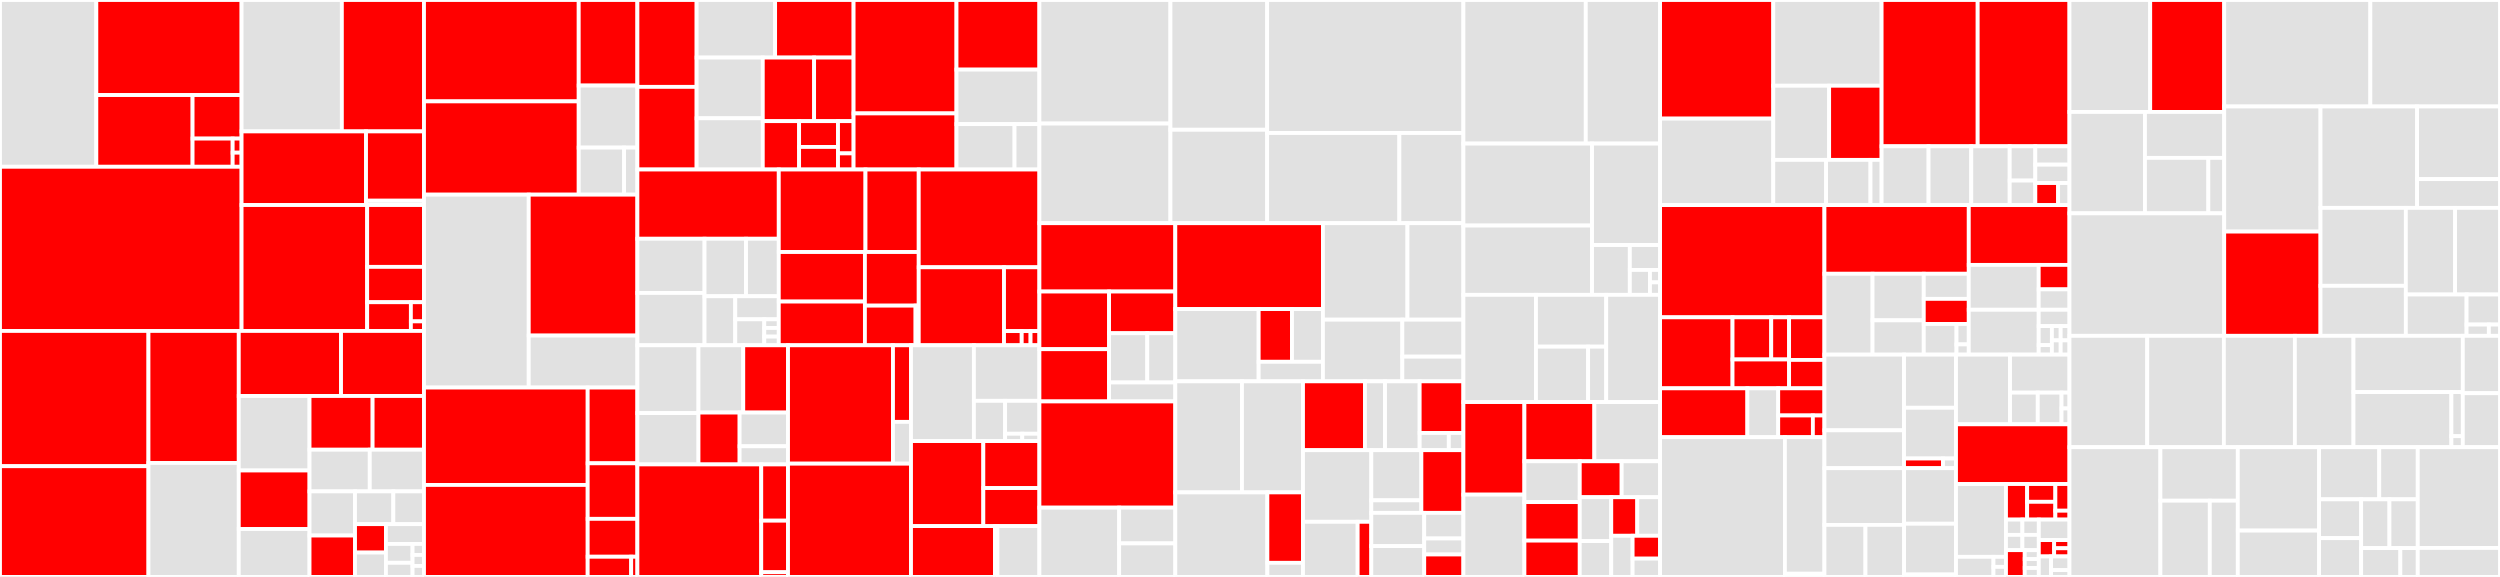 <svg baseProfile="full" width="650" height="150" viewBox="0 0 650 150" version="1.1"
xmlns="http://www.w3.org/2000/svg" xmlns:ev="http://www.w3.org/2001/xml-events"
xmlns:xlink="http://www.w3.org/1999/xlink">

<rect x="0" y="0" width="650" height="150" fill="#333333" stroke="none"/>

<style>rect.s{mask:url(#mask);}</style>
<defs>
  <pattern id="white" width="4" height="4" patternUnits="userSpaceOnUse" patternTransform="rotate(45)">
    <rect width="2" height="2" transform="translate(0,0)" fill="white"></rect>
  </pattern>
  <mask id="mask">
    <rect x="0" y="0" width="100%" height="100%" fill="url(#white)"></rect>
  </mask>
</defs>

<rect x="0" y="0" width="25.046" height="43.36" fill="#e1e1e1" stroke="white" stroke-width="1" class=" tooltipped" data-content="cpp/mrc/src/internal/control_plane/server/subscription_manager.cpp"><title>cpp/mrc/src/internal/control_plane/server/subscription_manager.cpp</title></rect>
<rect x="25.046" y="0" width="37.764" height="24.713" fill="red" stroke="white" stroke-width="1" class=" tooltipped" data-content="cpp/mrc/src/internal/control_plane/server/connection_manager.cpp"><title>cpp/mrc/src/internal/control_plane/server/connection_manager.cpp</title></rect>
<rect x="25.046" y="24.713" width="25.024" height="18.647" fill="red" stroke="white" stroke-width="1" class=" tooltipped" data-content="cpp/mrc/src/internal/control_plane/server/tagged_issuer.cpp"><title>cpp/mrc/src/internal/control_plane/server/tagged_issuer.cpp</title></rect>
<rect x="50.07" y="24.713" width="12.74" height="11.321" fill="red" stroke="white" stroke-width="1" class=" tooltipped" data-content="cpp/mrc/src/internal/control_plane/server/versioned_issuer.hpp"><title>cpp/mrc/src/internal/control_plane/server/versioned_issuer.hpp</title></rect>
<rect x="50.07" y="36.034" width="10.423" height="7.326" fill="red" stroke="white" stroke-width="1" class=" tooltipped" data-content="cpp/mrc/src/internal/control_plane/server/client_instance.hpp"><title>cpp/mrc/src/internal/control_plane/server/client_instance.hpp</title></rect>
<rect x="60.493" y="36.034" width="2.316" height="3.663" fill="red" stroke="white" stroke-width="1" class=" tooltipped" data-content="cpp/mrc/src/internal/control_plane/server/tagged_issuer.hpp"><title>cpp/mrc/src/internal/control_plane/server/tagged_issuer.hpp</title></rect>
<rect x="60.493" y="39.697" width="2.316" height="3.663" fill="red" stroke="white" stroke-width="1" class=" tooltipped" data-content="cpp/mrc/src/internal/control_plane/server/update_issuer.hpp"><title>cpp/mrc/src/internal/control_plane/server/update_issuer.hpp</title></rect>
<rect x="0" y="43.36" width="62.81" height="42.684" fill="red" stroke="white" stroke-width="1" class=" tooltipped" data-content="cpp/mrc/src/internal/control_plane/server.cpp"><title>cpp/mrc/src/internal/control_plane/server.cpp</title></rect>
<rect x="62.81" y="0" width="26.073" height="34.167" fill="#e1e1e1" stroke="white" stroke-width="1" class=" tooltipped" data-content="cpp/mrc/src/internal/control_plane/client/subscription_service.cpp"><title>cpp/mrc/src/internal/control_plane/client/subscription_service.cpp</title></rect>
<rect x="88.883" y="0" width="21.355" height="34.167" fill="red" stroke="white" stroke-width="1" class=" tooltipped" data-content="cpp/mrc/src/internal/control_plane/client/instance.cpp"><title>cpp/mrc/src/internal/control_plane/client/instance.cpp</title></rect>
<rect x="62.81" y="34.167" width="32.357" height="19.141" fill="red" stroke="white" stroke-width="1" class=" tooltipped" data-content="cpp/mrc/src/internal/control_plane/client/connections_manager.cpp"><title>cpp/mrc/src/internal/control_plane/client/connections_manager.cpp</title></rect>
<rect x="95.167" y="34.167" width="15.071" height="18.015" fill="red" stroke="white" stroke-width="1" class=" tooltipped" data-content="cpp/mrc/src/internal/control_plane/client/state_manager.cpp"><title>cpp/mrc/src/internal/control_plane/client/state_manager.cpp</title></rect>
<rect x="95.167" y="52.182" width="15.071" height="1.126" fill="#e1e1e1" stroke="white" stroke-width="1" class=" tooltipped" data-content="cpp/mrc/src/internal/control_plane/client/subscription_service.hpp"><title>cpp/mrc/src/internal/control_plane/client/subscription_service.hpp</title></rect>
<rect x="62.81" y="53.308" width="32.655" height="32.736" fill="red" stroke="white" stroke-width="1" class=" tooltipped" data-content="cpp/mrc/src/internal/control_plane/client.cpp"><title>cpp/mrc/src/internal/control_plane/client.cpp</title></rect>
<rect x="95.465" y="53.308" width="14.773" height="16.081" fill="red" stroke="white" stroke-width="1" class=" tooltipped" data-content="cpp/mrc/src/internal/control_plane/client.hpp"><title>cpp/mrc/src/internal/control_plane/client.hpp</title></rect>
<rect x="95.465" y="69.389" width="14.773" height="9.189" fill="red" stroke="white" stroke-width="1" class=" tooltipped" data-content="cpp/mrc/src/internal/control_plane/control_plane_resources.cpp"><title>cpp/mrc/src/internal/control_plane/control_plane_resources.cpp</title></rect>
<rect x="95.465" y="78.578" width="11.364" height="7.466" fill="red" stroke="white" stroke-width="1" class=" tooltipped" data-content="cpp/mrc/src/internal/control_plane/proto_helpers.hpp"><title>cpp/mrc/src/internal/control_plane/proto_helpers.hpp</title></rect>
<rect x="106.828" y="78.578" width="3.409" height="4.977" fill="red" stroke="white" stroke-width="1" class=" tooltipped" data-content="cpp/mrc/src/internal/control_plane/control_plane_resources.hpp"><title>cpp/mrc/src/internal/control_plane/control_plane_resources.hpp</title></rect>
<rect x="106.828" y="83.555" width="3.409" height="2.489" fill="red" stroke="white" stroke-width="1" class=" tooltipped" data-content="cpp/mrc/src/internal/control_plane/server.hpp"><title>cpp/mrc/src/internal/control_plane/server.hpp</title></rect>
<rect x="0" y="86.044" width="38.603" height="35.165" fill="red" stroke="white" stroke-width="1" class=" tooltipped" data-content="cpp/mrc/src/internal/system/topology.cpp"><title>cpp/mrc/src/internal/system/topology.cpp</title></rect>
<rect x="0" y="121.209" width="38.603" height="28.791" fill="red" stroke="white" stroke-width="1" class=" tooltipped" data-content="cpp/mrc/src/internal/system/partitions.cpp"><title>cpp/mrc/src/internal/system/partitions.cpp</title></rect>
<rect x="38.603" y="86.044" width="23.48" height="34.327" fill="red" stroke="white" stroke-width="1" class=" tooltipped" data-content="cpp/mrc/src/internal/system/engine_factory_cpu_sets.cpp"><title>cpp/mrc/src/internal/system/engine_factory_cpu_sets.cpp</title></rect>
<rect x="38.603" y="120.371" width="23.48" height="29.629" fill="#e1e1e1" stroke="white" stroke-width="1" class=" tooltipped" data-content="cpp/mrc/src/internal/system/device_info.cpp"><title>cpp/mrc/src/internal/system/device_info.cpp</title></rect>
<rect x="62.083" y="86.044" width="26.585" height="16.914" fill="red" stroke="white" stroke-width="1" class=" tooltipped" data-content="cpp/mrc/src/internal/system/thread.cpp"><title>cpp/mrc/src/internal/system/thread.cpp</title></rect>
<rect x="88.668" y="86.044" width="21.569" height="16.914" fill="red" stroke="white" stroke-width="1" class=" tooltipped" data-content="cpp/mrc/src/internal/system/fiber_task_queue.cpp"><title>cpp/mrc/src/internal/system/fiber_task_queue.cpp</title></rect>
<rect x="62.083" y="102.958" width="18.396" height="19.37" fill="#e1e1e1" stroke="white" stroke-width="1" class=" tooltipped" data-content="cpp/mrc/src/internal/system/fiber_priority_scheduler.hpp"><title>cpp/mrc/src/internal/system/fiber_priority_scheduler.hpp</title></rect>
<rect x="62.083" y="122.328" width="18.396" height="15.219" fill="red" stroke="white" stroke-width="1" class=" tooltipped" data-content="cpp/mrc/src/internal/system/gpu_info.cpp"><title>cpp/mrc/src/internal/system/gpu_info.cpp</title></rect>
<rect x="62.083" y="137.548" width="18.396" height="12.452" fill="#e1e1e1" stroke="white" stroke-width="1" class=" tooltipped" data-content="cpp/mrc/src/internal/system/system.cpp"><title>cpp/mrc/src/internal/system/system.cpp</title></rect>
<rect x="80.479" y="102.958" width="16.397" height="13.97" fill="red" stroke="white" stroke-width="1" class=" tooltipped" data-content="cpp/mrc/src/internal/system/fiber_manager.cpp"><title>cpp/mrc/src/internal/system/fiber_manager.cpp</title></rect>
<rect x="96.877" y="102.958" width="13.361" height="13.97" fill="red" stroke="white" stroke-width="1" class=" tooltipped" data-content="cpp/mrc/src/internal/system/thread_pool.cpp"><title>cpp/mrc/src/internal/system/thread_pool.cpp</title></rect>
<rect x="80.479" y="116.928" width="15.662" height="10.834" fill="#e1e1e1" stroke="white" stroke-width="1" class=" tooltipped" data-content="cpp/mrc/src/internal/system/threading_resources.cpp"><title>cpp/mrc/src/internal/system/threading_resources.cpp</title></rect>
<rect x="96.142" y="116.928" width="14.096" height="10.834" fill="#e1e1e1" stroke="white" stroke-width="1" class=" tooltipped" data-content="cpp/mrc/src/internal/system/host_partition.cpp"><title>cpp/mrc/src/internal/system/host_partition.cpp</title></rect>
<rect x="80.479" y="127.762" width="11.827" height="11.478" fill="#e1e1e1" stroke="white" stroke-width="1" class=" tooltipped" data-content="cpp/mrc/src/internal/system/partition.cpp"><title>cpp/mrc/src/internal/system/partition.cpp</title></rect>
<rect x="80.479" y="139.24" width="11.827" height="10.76" fill="red" stroke="white" stroke-width="1" class=" tooltipped" data-content="cpp/mrc/src/internal/system/device_partition.cpp"><title>cpp/mrc/src/internal/system/device_partition.cpp</title></rect>
<rect x="92.306" y="127.762" width="9.962" height="8.517" fill="#e1e1e1" stroke="white" stroke-width="1" class=" tooltipped" data-content="cpp/mrc/src/internal/system/fiber_pool.cpp"><title>cpp/mrc/src/internal/system/fiber_pool.cpp</title></rect>
<rect x="102.268" y="127.762" width="7.969" height="8.517" fill="#e1e1e1" stroke="white" stroke-width="1" class=" tooltipped" data-content="cpp/mrc/src/internal/system/fiber_manager.hpp"><title>cpp/mrc/src/internal/system/fiber_manager.hpp</title></rect>
<rect x="92.306" y="136.279" width="8.038" height="7.388" fill="red" stroke="white" stroke-width="1" class=" tooltipped" data-content="cpp/mrc/src/internal/system/thread.hpp"><title>cpp/mrc/src/internal/system/thread.hpp</title></rect>
<rect x="92.306" y="143.667" width="8.038" height="6.333" fill="#e1e1e1" stroke="white" stroke-width="1" class=" tooltipped" data-content="cpp/mrc/src/internal/system/host_partition_provider.cpp"><title>cpp/mrc/src/internal/system/host_partition_provider.cpp</title></rect>
<rect x="100.344" y="136.279" width="9.893" height="5.145" fill="#e1e1e1" stroke="white" stroke-width="1" class=" tooltipped" data-content="cpp/mrc/src/internal/system/partition_provider.cpp"><title>cpp/mrc/src/internal/system/partition_provider.cpp</title></rect>
<rect x="100.344" y="141.424" width="6.925" height="4.9" fill="#e1e1e1" stroke="white" stroke-width="1" class=" tooltipped" data-content="cpp/mrc/src/internal/system/gpu_info.hpp"><title>cpp/mrc/src/internal/system/gpu_info.hpp</title></rect>
<rect x="100.344" y="146.325" width="6.925" height="3.675" fill="#e1e1e1" stroke="white" stroke-width="1" class=" tooltipped" data-content="cpp/mrc/src/internal/system/system_provider.cpp"><title>cpp/mrc/src/internal/system/system_provider.cpp</title></rect>
<rect x="107.27" y="141.424" width="2.968" height="2.859" fill="#e1e1e1" stroke="white" stroke-width="1" class=" tooltipped" data-content="cpp/mrc/src/internal/system/system_provider.hpp"><title>cpp/mrc/src/internal/system/system_provider.hpp</title></rect>
<rect x="107.27" y="144.283" width="2.968" height="2.859" fill="#e1e1e1" stroke="white" stroke-width="1" class=" tooltipped" data-content="cpp/mrc/src/internal/system/device_partition.hpp"><title>cpp/mrc/src/internal/system/device_partition.hpp</title></rect>
<rect x="107.27" y="147.141" width="2.968" height="2.859" fill="#e1e1e1" stroke="white" stroke-width="1" class=" tooltipped" data-content="cpp/mrc/src/internal/system/host_partition.hpp"><title>cpp/mrc/src/internal/system/host_partition.hpp</title></rect>
<rect x="110.238" y="0" width="40.232" height="26.36" fill="red" stroke="white" stroke-width="1" class=" tooltipped" data-content="cpp/mrc/src/internal/data_plane/client.cpp"><title>cpp/mrc/src/internal/data_plane/client.cpp</title></rect>
<rect x="110.238" y="26.36" width="40.232" height="24.251" fill="red" stroke="white" stroke-width="1" class=" tooltipped" data-content="cpp/mrc/src/internal/data_plane/server.cpp"><title>cpp/mrc/src/internal/data_plane/server.cpp</title></rect>
<rect x="150.469" y="0" width="15.255" height="22.247" fill="red" stroke="white" stroke-width="1" class=" tooltipped" data-content="cpp/mrc/src/internal/data_plane/data_plane_resources.cpp"><title>cpp/mrc/src/internal/data_plane/data_plane_resources.cpp</title></rect>
<rect x="150.469" y="22.247" width="15.255" height="16.129" fill="#e1e1e1" stroke="white" stroke-width="1" class=" tooltipped" data-content="cpp/mrc/src/internal/data_plane/callbacks.cpp"><title>cpp/mrc/src/internal/data_plane/callbacks.cpp</title></rect>
<rect x="150.469" y="38.376" width="11.788" height="12.236" fill="#e1e1e1" stroke="white" stroke-width="1" class=" tooltipped" data-content="cpp/mrc/src/internal/data_plane/request.cpp"><title>cpp/mrc/src/internal/data_plane/request.cpp</title></rect>
<rect x="162.257" y="38.376" width="3.467" height="12.236" fill="#e1e1e1" stroke="white" stroke-width="1" class=" tooltipped" data-content="cpp/mrc/src/internal/data_plane/tags.hpp"><title>cpp/mrc/src/internal/data_plane/tags.hpp</title></rect>
<rect x="110.238" y="50.612" width="27.236" height="50.153" fill="#e1e1e1" stroke="white" stroke-width="1" class=" tooltipped" data-content="cpp/mrc/src/internal/segment/builder_definition.cpp"><title>cpp/mrc/src/internal/segment/builder_definition.cpp</title></rect>
<rect x="137.473" y="50.612" width="28.251" height="36.639" fill="red" stroke="white" stroke-width="1" class=" tooltipped" data-content="cpp/mrc/src/internal/segment/segment_instance.cpp"><title>cpp/mrc/src/internal/segment/segment_instance.cpp</title></rect>
<rect x="137.473" y="87.25" width="28.251" height="13.514" fill="#e1e1e1" stroke="white" stroke-width="1" class=" tooltipped" data-content="cpp/mrc/src/internal/segment/segment_definition.cpp"><title>cpp/mrc/src/internal/segment/segment_definition.cpp</title></rect>
<rect x="110.238" y="100.765" width="42.563" height="25.315" fill="red" stroke="white" stroke-width="1" class=" tooltipped" data-content="cpp/mrc/src/internal/grpc/client_streaming.hpp"><title>cpp/mrc/src/internal/grpc/client_streaming.hpp</title></rect>
<rect x="110.238" y="126.08" width="42.563" height="23.92" fill="red" stroke="white" stroke-width="1" class=" tooltipped" data-content="cpp/mrc/src/internal/grpc/server_streaming.hpp"><title>cpp/mrc/src/internal/grpc/server_streaming.hpp</title></rect>
<rect x="152.8" y="100.765" width="12.924" height="19.694" fill="red" stroke="white" stroke-width="1" class=" tooltipped" data-content="cpp/mrc/src/internal/grpc/server.cpp"><title>cpp/mrc/src/internal/grpc/server.cpp</title></rect>
<rect x="152.8" y="120.459" width="12.924" height="14.442" fill="red" stroke="white" stroke-width="1" class=" tooltipped" data-content="cpp/mrc/src/internal/grpc/progress_engine.cpp"><title>cpp/mrc/src/internal/grpc/progress_engine.cpp</title></rect>
<rect x="152.8" y="134.901" width="12.924" height="9.847" fill="red" stroke="white" stroke-width="1" class=" tooltipped" data-content="cpp/mrc/src/internal/grpc/promise_handler.cpp"><title>cpp/mrc/src/internal/grpc/promise_handler.cpp</title></rect>
<rect x="152.8" y="144.748" width="11.308" height="5.252" fill="red" stroke="white" stroke-width="1" class=" tooltipped" data-content="cpp/mrc/src/internal/grpc/promise_handler.hpp"><title>cpp/mrc/src/internal/grpc/promise_handler.hpp</title></rect>
<rect x="164.108" y="144.748" width="1.615" height="5.252" fill="red" stroke="white" stroke-width="1" class=" tooltipped" data-content="cpp/mrc/src/internal/grpc/stream_writer.hpp"><title>cpp/mrc/src/internal/grpc/stream_writer.hpp</title></rect>
<rect x="165.724" y="0" width="15.4" height="22.588" fill="red" stroke="white" stroke-width="1" class=" tooltipped" data-content="cpp/mrc/src/internal/ucx/context.cpp"><title>cpp/mrc/src/internal/ucx/context.cpp</title></rect>
<rect x="165.724" y="22.588" width="15.4" height="21.486" fill="red" stroke="white" stroke-width="1" class=" tooltipped" data-content="cpp/mrc/src/internal/ucx/ucx_resources.cpp"><title>cpp/mrc/src/internal/ucx/ucx_resources.cpp</title></rect>
<rect x="181.124" y="0" width="20.404" height="14.969" fill="#e1e1e1" stroke="white" stroke-width="1" class=" tooltipped" data-content="cpp/mrc/src/internal/ucx/receive_manager.cpp"><title>cpp/mrc/src/internal/ucx/receive_manager.cpp</title></rect>
<rect x="201.528" y="0" width="20.404" height="14.969" fill="red" stroke="white" stroke-width="1" class=" tooltipped" data-content="cpp/mrc/src/internal/ucx/worker.cpp"><title>cpp/mrc/src/internal/ucx/worker.cpp</title></rect>
<rect x="181.124" y="14.969" width="17.198" height="15.786" fill="#e1e1e1" stroke="white" stroke-width="1" class=" tooltipped" data-content="cpp/mrc/src/internal/ucx/remote_registration_cache.hpp"><title>cpp/mrc/src/internal/ucx/remote_registration_cache.hpp</title></rect>
<rect x="181.124" y="30.755" width="17.198" height="13.32" fill="#e1e1e1" stroke="white" stroke-width="1" class=" tooltipped" data-content="cpp/mrc/src/internal/ucx/endpoint.cpp"><title>cpp/mrc/src/internal/ucx/endpoint.cpp</title></rect>
<rect x="198.322" y="14.969" width="13.345" height="16.529" fill="red" stroke="white" stroke-width="1" class=" tooltipped" data-content="cpp/mrc/src/internal/ucx/memory_block.cpp"><title>cpp/mrc/src/internal/ucx/memory_block.cpp</title></rect>
<rect x="211.667" y="14.969" width="10.266" height="16.529" fill="red" stroke="white" stroke-width="1" class=" tooltipped" data-content="cpp/mrc/src/internal/ucx/registration_cache.hpp"><title>cpp/mrc/src/internal/ucx/registration_cache.hpp</title></rect>
<rect x="198.322" y="31.498" width="9.444" height="12.577" fill="red" stroke="white" stroke-width="1" class=" tooltipped" data-content="cpp/mrc/src/internal/ucx/registration_resource.hpp"><title>cpp/mrc/src/internal/ucx/registration_resource.hpp</title></rect>
<rect x="207.766" y="31.498" width="10.119" height="6.708" fill="red" stroke="white" stroke-width="1" class=" tooltipped" data-content="cpp/mrc/src/internal/ucx/registation_callback_builder.hpp"><title>cpp/mrc/src/internal/ucx/registation_callback_builder.hpp</title></rect>
<rect x="207.766" y="38.206" width="10.119" height="5.869" fill="red" stroke="white" stroke-width="1" class=" tooltipped" data-content="cpp/mrc/src/internal/ucx/primitive.hpp"><title>cpp/mrc/src/internal/ucx/primitive.hpp</title></rect>
<rect x="217.885" y="31.498" width="4.048" height="8.384" fill="red" stroke="white" stroke-width="1" class=" tooltipped" data-content="cpp/mrc/src/internal/ucx/ucx_resources.hpp"><title>cpp/mrc/src/internal/ucx/ucx_resources.hpp</title></rect>
<rect x="217.885" y="39.882" width="4.048" height="4.192" fill="red" stroke="white" stroke-width="1" class=" tooltipped" data-content="cpp/mrc/src/internal/ucx/memory_block.hpp"><title>cpp/mrc/src/internal/ucx/memory_block.hpp</title></rect>
<rect x="221.933" y="0" width="26.757" height="29.489" fill="red" stroke="white" stroke-width="1" class=" tooltipped" data-content="cpp/mrc/src/internal/pipeline/pipeline_instance.cpp"><title>cpp/mrc/src/internal/pipeline/pipeline_instance.cpp</title></rect>
<rect x="221.933" y="29.489" width="26.757" height="14.586" fill="red" stroke="white" stroke-width="1" class=" tooltipped" data-content="cpp/mrc/src/internal/pipeline/manager.cpp"><title>cpp/mrc/src/internal/pipeline/manager.cpp</title></rect>
<rect x="248.689" y="0" width="21.559" height="18.102" fill="red" stroke="white" stroke-width="1" class=" tooltipped" data-content="cpp/mrc/src/internal/pipeline/controller.cpp"><title>cpp/mrc/src/internal/pipeline/controller.cpp</title></rect>
<rect x="248.689" y="18.102" width="21.559" height="14.167" fill="#e1e1e1" stroke="white" stroke-width="1" class=" tooltipped" data-content="cpp/mrc/src/internal/pipeline/pipeline_definition.cpp"><title>cpp/mrc/src/internal/pipeline/pipeline_definition.cpp</title></rect>
<rect x="248.689" y="32.269" width="15.092" height="11.806" fill="#e1e1e1" stroke="white" stroke-width="1" class=" tooltipped" data-content="cpp/mrc/src/internal/pipeline/port_graph.cpp"><title>cpp/mrc/src/internal/pipeline/port_graph.cpp</title></rect>
<rect x="263.781" y="32.269" width="6.468" height="11.806" fill="#e1e1e1" stroke="white" stroke-width="1" class=" tooltipped" data-content="cpp/mrc/src/internal/pipeline/pipeline_resources.cpp"><title>cpp/mrc/src/internal/pipeline/pipeline_resources.cpp</title></rect>
<rect x="165.724" y="44.075" width="36.76" height="18.002" fill="red" stroke="white" stroke-width="1" class=" tooltipped" data-content="cpp/mrc/src/internal/runnable/engine_factory.cpp"><title>cpp/mrc/src/internal/runnable/engine_factory.cpp</title></rect>
<rect x="165.724" y="62.077" width="17.461" height="14.091" fill="#e1e1e1" stroke="white" stroke-width="1" class=" tooltipped" data-content="cpp/mrc/src/internal/runnable/runnable_resources.cpp"><title>cpp/mrc/src/internal/runnable/runnable_resources.cpp</title></rect>
<rect x="165.724" y="76.168" width="17.461" height="13.605" fill="#e1e1e1" stroke="white" stroke-width="1" class=" tooltipped" data-content="cpp/mrc/src/internal/runnable/fiber_engines.cpp"><title>cpp/mrc/src/internal/runnable/fiber_engines.cpp</title></rect>
<rect x="183.185" y="62.077" width="10.785" height="14.947" fill="#e1e1e1" stroke="white" stroke-width="1" class=" tooltipped" data-content="cpp/mrc/src/internal/runnable/thread_engines.cpp"><title>cpp/mrc/src/internal/runnable/thread_engines.cpp</title></rect>
<rect x="193.97" y="62.077" width="8.514" height="14.947" fill="#e1e1e1" stroke="white" stroke-width="1" class=" tooltipped" data-content="cpp/mrc/src/internal/runnable/thread_engine.cpp"><title>cpp/mrc/src/internal/runnable/thread_engine.cpp</title></rect>
<rect x="183.185" y="77.024" width="7.986" height="12.749" fill="#e1e1e1" stroke="white" stroke-width="1" class=" tooltipped" data-content="cpp/mrc/src/internal/runnable/engines.cpp"><title>cpp/mrc/src/internal/runnable/engines.cpp</title></rect>
<rect x="191.171" y="77.024" width="11.313" height="5.999" fill="#e1e1e1" stroke="white" stroke-width="1" class=" tooltipped" data-content="cpp/mrc/src/internal/runnable/fiber_engine.cpp"><title>cpp/mrc/src/internal/runnable/fiber_engine.cpp</title></rect>
<rect x="191.171" y="83.023" width="7.542" height="6.749" fill="#e1e1e1" stroke="white" stroke-width="1" class=" tooltipped" data-content="cpp/mrc/src/internal/runnable/engine.cpp"><title>cpp/mrc/src/internal/runnable/engine.cpp</title></rect>
<rect x="198.713" y="83.023" width="3.771" height="2.25" fill="#e1e1e1" stroke="white" stroke-width="1" class=" tooltipped" data-content="cpp/mrc/src/internal/runnable/fiber_engines.hpp"><title>cpp/mrc/src/internal/runnable/fiber_engines.hpp</title></rect>
<rect x="198.713" y="85.273" width="3.771" height="2.25" fill="#e1e1e1" stroke="white" stroke-width="1" class=" tooltipped" data-content="cpp/mrc/src/internal/runnable/fiber_engine.hpp"><title>cpp/mrc/src/internal/runnable/fiber_engine.hpp</title></rect>
<rect x="198.713" y="87.523" width="3.771" height="2.25" fill="#e1e1e1" stroke="white" stroke-width="1" class=" tooltipped" data-content="cpp/mrc/src/internal/runnable/thread_engines.hpp"><title>cpp/mrc/src/internal/runnable/thread_engines.hpp</title></rect>
<rect x="202.484" y="44.075" width="22.545" height="21.45" fill="red" stroke="white" stroke-width="1" class=" tooltipped" data-content="cpp/mrc/src/internal/memory/transient_pool.cpp"><title>cpp/mrc/src/internal/memory/transient_pool.cpp</title></rect>
<rect x="225.029" y="44.075" width="13.844" height="21.45" fill="red" stroke="white" stroke-width="1" class=" tooltipped" data-content="cpp/mrc/src/internal/memory/host_resources.cpp"><title>cpp/mrc/src/internal/memory/host_resources.cpp</title></rect>
<rect x="202.484" y="65.525" width="22.393" height="12.882" fill="red" stroke="white" stroke-width="1" class=" tooltipped" data-content="cpp/mrc/src/internal/memory/device_resources.cpp"><title>cpp/mrc/src/internal/memory/device_resources.cpp</title></rect>
<rect x="202.484" y="78.407" width="22.393" height="11.366" fill="red" stroke="white" stroke-width="1" class=" tooltipped" data-content="cpp/mrc/src/internal/memory/block_manager.hpp"><title>cpp/mrc/src/internal/memory/block_manager.hpp</title></rect>
<rect x="224.877" y="65.525" width="13.996" height="13.943" fill="red" stroke="white" stroke-width="1" class=" tooltipped" data-content="cpp/mrc/src/internal/memory/callback_adaptor.hpp"><title>cpp/mrc/src/internal/memory/callback_adaptor.hpp</title></rect>
<rect x="224.877" y="79.467" width="13.172" height="10.305" fill="red" stroke="white" stroke-width="1" class=" tooltipped" data-content="cpp/mrc/src/internal/memory/memory_block.hpp"><title>cpp/mrc/src/internal/memory/memory_block.hpp</title></rect>
<rect x="238.05" y="79.467" width="0.823" height="10.305" fill="red" stroke="white" stroke-width="1" class=" tooltipped" data-content="cpp/mrc/src/internal/memory/transient_pool.hpp"><title>cpp/mrc/src/internal/memory/transient_pool.hpp</title></rect>
<rect x="238.873" y="44.075" width="31.376" height="25.418" fill="red" stroke="white" stroke-width="1" class=" tooltipped" data-content="cpp/mrc/src/internal/codable/codable_storage.cpp"><title>cpp/mrc/src/internal/codable/codable_storage.cpp</title></rect>
<rect x="238.873" y="69.493" width="22.172" height="20.28" fill="red" stroke="white" stroke-width="1" class=" tooltipped" data-content="cpp/mrc/src/internal/codable/decodable_storage_view.cpp"><title>cpp/mrc/src/internal/codable/decodable_storage_view.cpp</title></rect>
<rect x="261.045" y="69.493" width="9.204" height="16.593" fill="red" stroke="white" stroke-width="1" class=" tooltipped" data-content="cpp/mrc/src/internal/codable/storage_view.cpp"><title>cpp/mrc/src/internal/codable/storage_view.cpp</title></rect>
<rect x="261.045" y="86.085" width="4.602" height="3.687" fill="red" stroke="white" stroke-width="1" class=" tooltipped" data-content="cpp/mrc/src/internal/codable/storage_view.hpp"><title>cpp/mrc/src/internal/codable/storage_view.hpp</title></rect>
<rect x="265.647" y="86.085" width="2.301" height="3.687" fill="red" stroke="white" stroke-width="1" class=" tooltipped" data-content="cpp/mrc/src/internal/codable/decodable_storage_view.hpp"><title>cpp/mrc/src/internal/codable/decodable_storage_view.hpp</title></rect>
<rect x="267.948" y="86.085" width="2.301" height="3.687" fill="red" stroke="white" stroke-width="1" class=" tooltipped" data-content="cpp/mrc/src/internal/codable/storage_resources.hpp"><title>cpp/mrc/src/internal/codable/storage_resources.hpp</title></rect>
<rect x="165.724" y="89.773" width="15.884" height="17.627" fill="#e1e1e1" stroke="white" stroke-width="1" class=" tooltipped" data-content="cpp/mrc/src/internal/utils/parse_config.cpp"><title>cpp/mrc/src/internal/utils/parse_config.cpp</title></rect>
<rect x="165.724" y="107.399" width="15.884" height="13.354" fill="#e1e1e1" stroke="white" stroke-width="1" class=" tooltipped" data-content="cpp/mrc/src/internal/utils/collision_detector.cpp"><title>cpp/mrc/src/internal/utils/collision_detector.cpp</title></rect>
<rect x="181.608" y="89.773" width="11.639" height="17.495" fill="#e1e1e1" stroke="white" stroke-width="1" class=" tooltipped" data-content="cpp/mrc/src/internal/utils/parse_ints.cpp"><title>cpp/mrc/src/internal/utils/parse_ints.cpp</title></rect>
<rect x="193.247" y="89.773" width="11.639" height="17.495" fill="red" stroke="white" stroke-width="1" class=" tooltipped" data-content="cpp/mrc/src/internal/utils/shared_resource_bit_map.cpp"><title>cpp/mrc/src/internal/utils/shared_resource_bit_map.cpp</title></rect>
<rect x="181.608" y="107.267" width="10.695" height="13.486" fill="red" stroke="white" stroke-width="1" class=" tooltipped" data-content="cpp/mrc/src/internal/utils/contains.hpp"><title>cpp/mrc/src/internal/utils/contains.hpp</title></rect>
<rect x="192.303" y="107.267" width="12.583" height="8.766" fill="#e1e1e1" stroke="white" stroke-width="1" class=" tooltipped" data-content="cpp/mrc/src/internal/utils/ranges.hpp"><title>cpp/mrc/src/internal/utils/ranges.hpp</title></rect>
<rect x="192.303" y="116.033" width="12.583" height="4.72" fill="#e1e1e1" stroke="white" stroke-width="1" class=" tooltipped" data-content="cpp/mrc/src/internal/utils/exception_guard.cpp"><title>cpp/mrc/src/internal/utils/exception_guard.cpp</title></rect>
<rect x="165.724" y="120.753" width="32.2" height="29.247" fill="red" stroke="white" stroke-width="1" class=" tooltipped" data-content="cpp/mrc/src/internal/remote_descriptor/manager.cpp"><title>cpp/mrc/src/internal/remote_descriptor/manager.cpp</title></rect>
<rect x="197.924" y="120.753" width="6.962" height="14.624" fill="red" stroke="white" stroke-width="1" class=" tooltipped" data-content="cpp/mrc/src/internal/remote_descriptor/storage.cpp"><title>cpp/mrc/src/internal/remote_descriptor/storage.cpp</title></rect>
<rect x="197.924" y="135.376" width="6.962" height="13.405" fill="red" stroke="white" stroke-width="1" class=" tooltipped" data-content="cpp/mrc/src/internal/remote_descriptor/decodable_storage.cpp"><title>cpp/mrc/src/internal/remote_descriptor/decodable_storage.cpp</title></rect>
<rect x="197.924" y="148.781" width="6.962" height="1.219" fill="red" stroke="white" stroke-width="1" class=" tooltipped" data-content="cpp/mrc/src/internal/remote_descriptor/storage.hpp"><title>cpp/mrc/src/internal/remote_descriptor/storage.hpp</title></rect>
<rect x="204.886" y="89.773" width="27.291" height="30.777" fill="red" stroke="white" stroke-width="1" class=" tooltipped" data-content="cpp/mrc/src/internal/resources/manager.cpp"><title>cpp/mrc/src/internal/resources/manager.cpp</title></rect>
<rect x="232.177" y="89.773" width="4.686" height="19.914" fill="red" stroke="white" stroke-width="1" class=" tooltipped" data-content="cpp/mrc/src/internal/resources/partition_resources.cpp"><title>cpp/mrc/src/internal/resources/partition_resources.cpp</title></rect>
<rect x="232.177" y="109.687" width="4.686" height="10.862" fill="#e1e1e1" stroke="white" stroke-width="1" class=" tooltipped" data-content="cpp/mrc/src/internal/resources/partition_resources_base.cpp"><title>cpp/mrc/src/internal/resources/partition_resources_base.cpp</title></rect>
<rect x="204.886" y="120.55" width="31.977" height="29.45" fill="red" stroke="white" stroke-width="1" class=" tooltipped" data-content="cpp/mrc/src/internal/service.cpp"><title>cpp/mrc/src/internal/service.cpp</title></rect>
<rect x="236.863" y="89.773" width="16.352" height="24.904" fill="#e1e1e1" stroke="white" stroke-width="1" class=" tooltipped" data-content="cpp/mrc/src/internal/pubsub/publisher_service.cpp"><title>cpp/mrc/src/internal/pubsub/publisher_service.cpp</title></rect>
<rect x="253.215" y="89.773" width="17.034" height="14.444" fill="#e1e1e1" stroke="white" stroke-width="1" class=" tooltipped" data-content="cpp/mrc/src/internal/pubsub/subscriber_service.cpp"><title>cpp/mrc/src/internal/pubsub/subscriber_service.cpp</title></rect>
<rect x="253.215" y="104.217" width="8.111" height="10.46" fill="#e1e1e1" stroke="white" stroke-width="1" class=" tooltipped" data-content="cpp/mrc/src/internal/pubsub/base.hpp"><title>cpp/mrc/src/internal/pubsub/base.hpp</title></rect>
<rect x="261.326" y="104.217" width="8.922" height="8.558" fill="#e1e1e1" stroke="white" stroke-width="1" class=" tooltipped" data-content="cpp/mrc/src/internal/pubsub/publisher_round_robin.cpp"><title>cpp/mrc/src/internal/pubsub/publisher_round_robin.cpp</title></rect>
<rect x="261.326" y="112.775" width="4.461" height="1.902" fill="#e1e1e1" stroke="white" stroke-width="1" class=" tooltipped" data-content="cpp/mrc/src/internal/pubsub/publisher_service.hpp"><title>cpp/mrc/src/internal/pubsub/publisher_service.hpp</title></rect>
<rect x="265.788" y="112.775" width="4.461" height="1.902" fill="#e1e1e1" stroke="white" stroke-width="1" class=" tooltipped" data-content="cpp/mrc/src/internal/pubsub/publisher_round_robin.hpp"><title>cpp/mrc/src/internal/pubsub/publisher_round_robin.hpp</title></rect>
<rect x="236.863" y="114.677" width="18.804" height="22.109" fill="red" stroke="white" stroke-width="1" class=" tooltipped" data-content="cpp/mrc/src/internal/executor/executor_definition.cpp"><title>cpp/mrc/src/internal/executor/executor_definition.cpp</title></rect>
<rect x="255.666" y="114.677" width="14.582" height="12.218" fill="red" stroke="white" stroke-width="1" class=" tooltipped" data-content="cpp/mrc/src/internal/runtime/partition.cpp"><title>cpp/mrc/src/internal/runtime/partition.cpp</title></rect>
<rect x="255.666" y="126.895" width="14.582" height="9.891" fill="red" stroke="white" stroke-width="1" class=" tooltipped" data-content="cpp/mrc/src/internal/runtime/runtime.cpp"><title>cpp/mrc/src/internal/runtime/runtime.cpp</title></rect>
<rect x="236.863" y="136.786" width="21.829" height="13.214" fill="red" stroke="white" stroke-width="1" class=" tooltipped" data-content="cpp/mrc/src/internal/network/network_resources.cpp"><title>cpp/mrc/src/internal/network/network_resources.cpp</title></rect>
<rect x="258.692" y="136.786" width="0.642" height="13.214" fill="red" stroke="white" stroke-width="1" class=" tooltipped" data-content="cpp/mrc/src/internal/network/network_resources.hpp"><title>cpp/mrc/src/internal/network/network_resources.hpp</title></rect>
<rect x="259.334" y="136.786" width="10.915" height="13.214" fill="#e1e1e1" stroke="white" stroke-width="1" class=" tooltipped" data-content="cpp/mrc/src/internal/service.hpp"><title>cpp/mrc/src/internal/service.hpp</title></rect>
<rect x="270.249" y="0" width="34.065" height="32.128" fill="#e1e1e1" stroke="white" stroke-width="1" class=" tooltipped" data-content="cpp/mrc/src/public/modules/plugins.cpp"><title>cpp/mrc/src/public/modules/plugins.cpp</title></rect>
<rect x="270.249" y="32.128" width="34.065" height="25.902" fill="#e1e1e1" stroke="white" stroke-width="1" class=" tooltipped" data-content="cpp/mrc/src/public/modules/sample_modules.cpp"><title>cpp/mrc/src/public/modules/sample_modules.cpp</title></rect>
<rect x="304.314" y="0" width="25.147" height="33.738" fill="#e1e1e1" stroke="white" stroke-width="1" class=" tooltipped" data-content="cpp/mrc/src/public/modules/segment_modules.cpp"><title>cpp/mrc/src/public/modules/segment_modules.cpp</title></rect>
<rect x="304.314" y="33.738" width="25.147" height="24.292" fill="#e1e1e1" stroke="white" stroke-width="1" class=" tooltipped" data-content="cpp/mrc/src/public/modules/module_registry.cpp"><title>cpp/mrc/src/public/modules/module_registry.cpp</title></rect>
<rect x="329.461" y="0" width="51.025" height="34.585" fill="#e1e1e1" stroke="white" stroke-width="1" class=" tooltipped" data-content="cpp/mrc/src/public/benchmarking/trace_statistics.cpp"><title>cpp/mrc/src/public/benchmarking/trace_statistics.cpp</title></rect>
<rect x="329.461" y="34.585" width="34.379" height="23.445" fill="#e1e1e1" stroke="white" stroke-width="1" class=" tooltipped" data-content="cpp/mrc/src/public/benchmarking/tracer.cpp"><title>cpp/mrc/src/public/benchmarking/tracer.cpp</title></rect>
<rect x="363.84" y="34.585" width="16.646" height="23.445" fill="#e1e1e1" stroke="white" stroke-width="1" class=" tooltipped" data-content="cpp/mrc/src/public/benchmarking/util.cpp"><title>cpp/mrc/src/public/benchmarking/util.cpp</title></rect>
<rect x="270.249" y="58.03" width="35.331" height="17.77" fill="red" stroke="white" stroke-width="1" class=" tooltipped" data-content="cpp/mrc/src/public/options/options.cpp"><title>cpp/mrc/src/public/options/options.cpp</title></rect>
<rect x="270.249" y="75.799" width="18.111" height="14.99" fill="red" stroke="white" stroke-width="1" class=" tooltipped" data-content="cpp/mrc/src/public/options/engine_groups.cpp"><title>cpp/mrc/src/public/options/engine_groups.cpp</title></rect>
<rect x="270.249" y="90.79" width="18.111" height="13.585" fill="red" stroke="white" stroke-width="1" class=" tooltipped" data-content="cpp/mrc/src/public/options/topology.cpp"><title>cpp/mrc/src/public/options/topology.cpp</title></rect>
<rect x="288.36" y="75.799" width="17.22" height="10.839" fill="red" stroke="white" stroke-width="1" class=" tooltipped" data-content="cpp/mrc/src/public/options/resources.cpp"><title>cpp/mrc/src/public/options/resources.cpp</title></rect>
<rect x="288.36" y="86.638" width="9.935" height="12.81" fill="#e1e1e1" stroke="white" stroke-width="1" class=" tooltipped" data-content="cpp/mrc/src/public/options/fiber_pool.cpp"><title>cpp/mrc/src/public/options/fiber_pool.cpp</title></rect>
<rect x="298.295" y="86.638" width="7.286" height="12.81" fill="#e1e1e1" stroke="white" stroke-width="1" class=" tooltipped" data-content="cpp/mrc/src/public/options/services.cpp"><title>cpp/mrc/src/public/options/services.cpp</title></rect>
<rect x="288.36" y="99.448" width="17.22" height="4.927" fill="#e1e1e1" stroke="white" stroke-width="1" class=" tooltipped" data-content="cpp/mrc/src/public/options/placement.cpp"><title>cpp/mrc/src/public/options/placement.cpp</title></rect>
<rect x="270.249" y="104.375" width="35.331" height="27.615" fill="red" stroke="white" stroke-width="1" class=" tooltipped" data-content="cpp/mrc/src/public/core/bitmap.cpp"><title>cpp/mrc/src/public/core/bitmap.cpp</title></rect>
<rect x="270.249" y="131.99" width="20.728" height="18.01" fill="#e1e1e1" stroke="white" stroke-width="1" class=" tooltipped" data-content="cpp/mrc/src/public/core/addresses.cpp"><title>cpp/mrc/src/public/core/addresses.cpp</title></rect>
<rect x="290.977" y="131.99" width="14.604" height="9.295" fill="#e1e1e1" stroke="white" stroke-width="1" class=" tooltipped" data-content="cpp/mrc/src/public/core/thread.cpp"><title>cpp/mrc/src/public/core/thread.cpp</title></rect>
<rect x="290.977" y="141.286" width="14.604" height="8.714" fill="#e1e1e1" stroke="white" stroke-width="1" class=" tooltipped" data-content="cpp/mrc/src/public/core/logging.cpp"><title>cpp/mrc/src/public/core/logging.cpp</title></rect>
<rect x="305.58" y="58.03" width="38.382" height="22.326" fill="red" stroke="white" stroke-width="1" class=" tooltipped" data-content="cpp/mrc/src/public/runnable/runner.cpp"><title>cpp/mrc/src/public/runnable/runner.cpp</title></rect>
<rect x="305.58" y="80.356" width="21.674" height="18.789" fill="#e1e1e1" stroke="white" stroke-width="1" class=" tooltipped" data-content="cpp/mrc/src/public/runnable/context.cpp"><title>cpp/mrc/src/public/runnable/context.cpp</title></rect>
<rect x="327.255" y="80.356" width="8.663" height="13.711" fill="red" stroke="white" stroke-width="1" class=" tooltipped" data-content="cpp/mrc/src/public/runnable/runnable.cpp"><title>cpp/mrc/src/public/runnable/runnable.cpp</title></rect>
<rect x="335.918" y="80.356" width="8.044" height="13.711" fill="#e1e1e1" stroke="white" stroke-width="1" class=" tooltipped" data-content="cpp/mrc/src/public/runnable/launcher.cpp"><title>cpp/mrc/src/public/runnable/launcher.cpp</title></rect>
<rect x="327.255" y="94.066" width="16.707" height="5.078" fill="#e1e1e1" stroke="white" stroke-width="1" class=" tooltipped" data-content="cpp/mrc/src/public/runnable/types.cpp"><title>cpp/mrc/src/public/runnable/types.cpp</title></rect>
<rect x="343.962" y="58.03" width="21.982" height="25.087" fill="#e1e1e1" stroke="white" stroke-width="1" class=" tooltipped" data-content="cpp/mrc/src/public/coroutines/thread_pool.cpp"><title>cpp/mrc/src/public/coroutines/thread_pool.cpp</title></rect>
<rect x="365.944" y="58.03" width="14.542" height="25.087" fill="#e1e1e1" stroke="white" stroke-width="1" class=" tooltipped" data-content="cpp/mrc/src/public/coroutines/task_container.cpp"><title>cpp/mrc/src/public/coroutines/task_container.cpp</title></rect>
<rect x="343.962" y="83.117" width="20.644" height="16.028" fill="#e1e1e1" stroke="white" stroke-width="1" class=" tooltipped" data-content="cpp/mrc/src/public/coroutines/event.cpp"><title>cpp/mrc/src/public/coroutines/event.cpp</title></rect>
<rect x="364.606" y="83.117" width="15.88" height="9.617" fill="#e1e1e1" stroke="white" stroke-width="1" class=" tooltipped" data-content="cpp/mrc/src/public/coroutines/thread_local_context.cpp"><title>cpp/mrc/src/public/coroutines/thread_local_context.cpp</title></rect>
<rect x="364.606" y="92.733" width="15.88" height="6.411" fill="#e1e1e1" stroke="white" stroke-width="1" class=" tooltipped" data-content="cpp/mrc/src/public/coroutines/sync_wait.cpp"><title>cpp/mrc/src/public/coroutines/sync_wait.cpp</title></rect>
<rect x="305.58" y="99.145" width="17.334" height="28.878" fill="#e1e1e1" stroke="white" stroke-width="1" class=" tooltipped" data-content="cpp/mrc/src/public/edge/edge_builder.cpp"><title>cpp/mrc/src/public/edge/edge_builder.cpp</title></rect>
<rect x="322.914" y="99.145" width="15.865" height="28.878" fill="#e1e1e1" stroke="white" stroke-width="1" class=" tooltipped" data-content="cpp/mrc/src/public/edge/edge_adapter_registry.cpp"><title>cpp/mrc/src/public/edge/edge_adapter_registry.cpp</title></rect>
<rect x="305.58" y="128.022" width="23.934" height="21.978" fill="#e1e1e1" stroke="white" stroke-width="1" class=" tooltipped" data-content="cpp/mrc/src/public/utils/type_utils.cpp"><title>cpp/mrc/src/public/utils/type_utils.cpp</title></rect>
<rect x="329.514" y="128.022" width="9.265" height="18.315" fill="red" stroke="white" stroke-width="1" class=" tooltipped" data-content="cpp/mrc/src/public/utils/bytes_to_string.cpp"><title>cpp/mrc/src/public/utils/bytes_to_string.cpp</title></rect>
<rect x="329.514" y="146.337" width="9.265" height="3.663" fill="#e1e1e1" stroke="white" stroke-width="1" class=" tooltipped" data-content="cpp/mrc/src/public/utils/thread_utils.cpp"><title>cpp/mrc/src/public/utils/thread_utils.cpp</title></rect>
<rect x="338.779" y="99.145" width="16.114" height="17.901" fill="red" stroke="white" stroke-width="1" class=" tooltipped" data-content="cpp/mrc/src/public/memory/buffer_view.cpp"><title>cpp/mrc/src/public/memory/buffer_view.cpp</title></rect>
<rect x="354.893" y="99.145" width="5.213" height="17.901" fill="#e1e1e1" stroke="white" stroke-width="1" class=" tooltipped" data-content="cpp/mrc/src/public/memory/codable/buffer.cpp"><title>cpp/mrc/src/public/memory/codable/buffer.cpp</title></rect>
<rect x="360.107" y="99.145" width="9.005" height="17.901" fill="#e1e1e1" stroke="white" stroke-width="1" class=" tooltipped" data-content="cpp/mrc/src/public/pipeline/segment.cpp"><title>cpp/mrc/src/public/pipeline/segment.cpp</title></rect>
<rect x="369.112" y="99.145" width="11.375" height="13.426" fill="red" stroke="white" stroke-width="1" class=" tooltipped" data-content="cpp/mrc/src/public/pipeline/executor.cpp"><title>cpp/mrc/src/public/pipeline/executor.cpp</title></rect>
<rect x="369.112" y="112.57" width="7.583" height="4.475" fill="#e1e1e1" stroke="white" stroke-width="1" class=" tooltipped" data-content="cpp/mrc/src/public/pipeline/system.cpp"><title>cpp/mrc/src/public/pipeline/system.cpp</title></rect>
<rect x="376.695" y="112.57" width="3.792" height="4.475" fill="#e1e1e1" stroke="white" stroke-width="1" class=" tooltipped" data-content="cpp/mrc/src/public/pipeline/pipeline.cpp"><title>cpp/mrc/src/public/pipeline/pipeline.cpp</title></rect>
<rect x="338.779" y="117.046" width="17.764" height="18.626" fill="#e1e1e1" stroke="white" stroke-width="1" class=" tooltipped" data-content="cpp/mrc/src/public/node/port_registry.cpp"><title>cpp/mrc/src/public/node/port_registry.cpp</title></rect>
<rect x="338.779" y="135.672" width="14.211" height="14.328" fill="#e1e1e1" stroke="white" stroke-width="1" class=" tooltipped" data-content="cpp/mrc/src/public/codable/memory.cpp"><title>cpp/mrc/src/public/codable/memory.cpp</title></rect>
<rect x="352.991" y="135.672" width="3.553" height="14.328" fill="red" stroke="white" stroke-width="1" class=" tooltipped" data-content="cpp/mrc/src/public/codable/encoded_object.cpp"><title>cpp/mrc/src/public/codable/encoded_object.cpp</title></rect>
<rect x="356.543" y="117.046" width="13.013" height="13.04" fill="#e1e1e1" stroke="white" stroke-width="1" class=" tooltipped" data-content="cpp/mrc/src/public/metrics/registry.cpp"><title>cpp/mrc/src/public/metrics/registry.cpp</title></rect>
<rect x="356.543" y="130.086" width="13.013" height="3.26" fill="#e1e1e1" stroke="white" stroke-width="1" class=" tooltipped" data-content="cpp/mrc/src/public/metrics/counter.cpp"><title>cpp/mrc/src/public/metrics/counter.cpp</title></rect>
<rect x="369.556" y="117.046" width="10.931" height="16.3" fill="red" stroke="white" stroke-width="1" class=" tooltipped" data-content="cpp/mrc/src/public/runtime/remote_descriptor.cpp"><title>cpp/mrc/src/public/runtime/remote_descriptor.cpp</title></rect>
<rect x="356.543" y="133.346" width="13.755" height="8.636" fill="#e1e1e1" stroke="white" stroke-width="1" class=" tooltipped" data-content="cpp/mrc/src/public/manifold/manifold.cpp"><title>cpp/mrc/src/public/manifold/manifold.cpp</title></rect>
<rect x="356.543" y="141.981" width="13.755" height="8.019" fill="#e1e1e1" stroke="white" stroke-width="1" class=" tooltipped" data-content="cpp/mrc/src/public/exceptions/exception_catcher.cpp"><title>cpp/mrc/src/public/exceptions/exception_catcher.cpp</title></rect>
<rect x="370.298" y="133.346" width="10.189" height="6.662" fill="#e1e1e1" stroke="white" stroke-width="1" class=" tooltipped" data-content="cpp/mrc/src/public/cuda/sync.cpp"><title>cpp/mrc/src/public/cuda/sync.cpp</title></rect>
<rect x="370.298" y="140.007" width="10.189" height="4.164" fill="#e1e1e1" stroke="white" stroke-width="1" class=" tooltipped" data-content="cpp/mrc/src/public/cuda/device_guard.cpp"><title>cpp/mrc/src/public/cuda/device_guard.cpp</title></rect>
<rect x="370.298" y="144.171" width="10.189" height="5.829" fill="red" stroke="white" stroke-width="1" class=" tooltipped" data-content="cpp/mrc/src/public/channel/channel.cpp"><title>cpp/mrc/src/public/channel/channel.cpp</title></rect>
<rect x="380.486" y="0" width="31.815" height="37.334" fill="#e1e1e1" stroke="white" stroke-width="1" class=" tooltipped" data-content="cpp/mrc/include/mrc/coroutines/ring_buffer.hpp"><title>cpp/mrc/include/mrc/coroutines/ring_buffer.hpp</title></rect>
<rect x="412.301" y="0" width="19.316" height="37.334" fill="#e1e1e1" stroke="white" stroke-width="1" class=" tooltipped" data-content="cpp/mrc/include/mrc/coroutines/async_generator.hpp"><title>cpp/mrc/include/mrc/coroutines/async_generator.hpp</title></rect>
<rect x="380.486" y="37.334" width="33.44" height="21.312" fill="#e1e1e1" stroke="white" stroke-width="1" class=" tooltipped" data-content="cpp/mrc/include/mrc/coroutines/task.hpp"><title>cpp/mrc/include/mrc/coroutines/task.hpp</title></rect>
<rect x="380.486" y="58.646" width="33.44" height="18.013" fill="#e1e1e1" stroke="white" stroke-width="1" class=" tooltipped" data-content="cpp/mrc/include/mrc/coroutines/when_all.hpp"><title>cpp/mrc/include/mrc/coroutines/when_all.hpp</title></rect>
<rect x="413.927" y="37.334" width="17.691" height="26.377" fill="#e1e1e1" stroke="white" stroke-width="1" class=" tooltipped" data-content="cpp/mrc/include/mrc/coroutines/sync_wait.hpp"><title>cpp/mrc/include/mrc/coroutines/sync_wait.hpp</title></rect>
<rect x="413.927" y="63.711" width="9.828" height="12.949" fill="#e1e1e1" stroke="white" stroke-width="1" class=" tooltipped" data-content="cpp/mrc/include/mrc/coroutines/event.hpp"><title>cpp/mrc/include/mrc/coroutines/event.hpp</title></rect>
<rect x="423.755" y="63.711" width="7.863" height="6.474" fill="#e1e1e1" stroke="white" stroke-width="1" class=" tooltipped" data-content="cpp/mrc/include/mrc/coroutines/latch.hpp"><title>cpp/mrc/include/mrc/coroutines/latch.hpp</title></rect>
<rect x="423.755" y="70.185" width="5.242" height="6.474" fill="#e1e1e1" stroke="white" stroke-width="1" class=" tooltipped" data-content="cpp/mrc/include/mrc/coroutines/thread_pool.hpp"><title>cpp/mrc/include/mrc/coroutines/thread_pool.hpp</title></rect>
<rect x="428.997" y="70.185" width="2.621" height="3.237" fill="#e1e1e1" stroke="white" stroke-width="1" class=" tooltipped" data-content="cpp/mrc/include/mrc/coroutines/scheduler.hpp"><title>cpp/mrc/include/mrc/coroutines/scheduler.hpp</title></rect>
<rect x="428.997" y="73.422" width="2.621" height="3.237" fill="#e1e1e1" stroke="white" stroke-width="1" class=" tooltipped" data-content="cpp/mrc/include/mrc/coroutines/concepts/awaitable.hpp"><title>cpp/mrc/include/mrc/coroutines/concepts/awaitable.hpp</title></rect>
<rect x="380.486" y="76.659" width="18.87" height="27.876" fill="#e1e1e1" stroke="white" stroke-width="1" class=" tooltipped" data-content="cpp/mrc/include/mrc/node/operators/broadcast.hpp"><title>cpp/mrc/include/mrc/node/operators/broadcast.hpp</title></rect>
<rect x="399.356" y="76.659" width="18.261" height="13.473" fill="#e1e1e1" stroke="white" stroke-width="1" class=" tooltipped" data-content="cpp/mrc/include/mrc/node/operators/combine_latest.hpp"><title>cpp/mrc/include/mrc/node/operators/combine_latest.hpp</title></rect>
<rect x="399.356" y="90.133" width="13.549" height="14.403" fill="#e1e1e1" stroke="white" stroke-width="1" class=" tooltipped" data-content="cpp/mrc/include/mrc/node/operators/router.hpp"><title>cpp/mrc/include/mrc/node/operators/router.hpp</title></rect>
<rect x="412.905" y="90.133" width="4.713" height="14.403" fill="#e1e1e1" stroke="white" stroke-width="1" class=" tooltipped" data-content="cpp/mrc/include/mrc/node/operators/node_component.hpp"><title>cpp/mrc/include/mrc/node/operators/node_component.hpp</title></rect>
<rect x="417.617" y="76.659" width="14" height="27.876" fill="#e1e1e1" stroke="white" stroke-width="1" class=" tooltipped" data-content="cpp/mrc/include/mrc/node/rx_node.hpp"><title>cpp/mrc/include/mrc/node/rx_node.hpp</title></rect>
<rect x="380.486" y="104.535" width="15.862" height="24.069" fill="red" stroke="white" stroke-width="1" class=" tooltipped" data-content="cpp/mrc/include/mrc/node/rx_sink.hpp"><title>cpp/mrc/include/mrc/node/rx_sink.hpp</title></rect>
<rect x="380.486" y="128.605" width="15.862" height="21.395" fill="#e1e1e1" stroke="white" stroke-width="1" class=" tooltipped" data-content="cpp/mrc/include/mrc/node/source_properties.hpp"><title>cpp/mrc/include/mrc/node/source_properties.hpp</title></rect>
<rect x="396.348" y="104.535" width="18.186" height="15.395" fill="red" stroke="white" stroke-width="1" class=" tooltipped" data-content="cpp/mrc/include/mrc/node/rx_runnable.hpp"><title>cpp/mrc/include/mrc/node/rx_runnable.hpp</title></rect>
<rect x="414.534" y="104.535" width="17.084" height="15.395" fill="#e1e1e1" stroke="white" stroke-width="1" class=" tooltipped" data-content="cpp/mrc/include/mrc/node/sink_properties.hpp"><title>cpp/mrc/include/mrc/node/sink_properties.hpp</title></rect>
<rect x="396.348" y="119.931" width="14.39" height="10.613" fill="#e1e1e1" stroke="white" stroke-width="1" class=" tooltipped" data-content="cpp/mrc/include/mrc/node/rx_sink_base.hpp"><title>cpp/mrc/include/mrc/node/rx_sink_base.hpp</title></rect>
<rect x="396.348" y="130.543" width="14.39" height="10.023" fill="red" stroke="white" stroke-width="1" class=" tooltipped" data-content="cpp/mrc/include/mrc/node/generic_source.hpp"><title>cpp/mrc/include/mrc/node/generic_source.hpp</title></rect>
<rect x="396.348" y="140.567" width="14.39" height="9.433" fill="red" stroke="white" stroke-width="1" class=" tooltipped" data-content="cpp/mrc/include/mrc/node/rx_source.hpp"><title>cpp/mrc/include/mrc/node/rx_source.hpp</title></rect>
<rect x="410.738" y="119.931" width="10.894" height="9.346" fill="red" stroke="white" stroke-width="1" class=" tooltipped" data-content="cpp/mrc/include/mrc/node/generic_sink.hpp"><title>cpp/mrc/include/mrc/node/generic_sink.hpp</title></rect>
<rect x="421.632" y="119.931" width="9.986" height="9.346" fill="#e1e1e1" stroke="white" stroke-width="1" class=" tooltipped" data-content="cpp/mrc/include/mrc/node/source_channel_owner.hpp"><title>cpp/mrc/include/mrc/node/source_channel_owner.hpp</title></rect>
<rect x="410.738" y="129.277" width="8.188" height="11.398" fill="#e1e1e1" stroke="white" stroke-width="1" class=" tooltipped" data-content="cpp/mrc/include/mrc/node/rx_source_base.hpp"><title>cpp/mrc/include/mrc/node/rx_source_base.hpp</title></rect>
<rect x="410.738" y="140.674" width="8.188" height="9.326" fill="#e1e1e1" stroke="white" stroke-width="1" class=" tooltipped" data-content="cpp/mrc/include/mrc/node/sink_channel_owner.hpp"><title>cpp/mrc/include/mrc/node/sink_channel_owner.hpp</title></rect>
<rect x="418.926" y="129.277" width="6.769" height="10.027" fill="red" stroke="white" stroke-width="1" class=" tooltipped" data-content="cpp/mrc/include/mrc/node/queue.hpp"><title>cpp/mrc/include/mrc/node/queue.hpp</title></rect>
<rect x="425.695" y="129.277" width="5.923" height="10.027" fill="#e1e1e1" stroke="white" stroke-width="1" class=" tooltipped" data-content="cpp/mrc/include/mrc/node/rx_epilogue_tap.hpp"><title>cpp/mrc/include/mrc/node/rx_epilogue_tap.hpp</title></rect>
<rect x="418.926" y="139.304" width="5.553" height="10.696" fill="#e1e1e1" stroke="white" stroke-width="1" class=" tooltipped" data-content="cpp/mrc/include/mrc/node/rx_prologue_tap.hpp"><title>cpp/mrc/include/mrc/node/rx_prologue_tap.hpp</title></rect>
<rect x="424.479" y="139.304" width="7.139" height="5.942" fill="red" stroke="white" stroke-width="1" class=" tooltipped" data-content="cpp/mrc/include/mrc/node/writable_entrypoint.hpp"><title>cpp/mrc/include/mrc/node/writable_entrypoint.hpp</title></rect>
<rect x="424.479" y="145.246" width="7.139" height="4.754" fill="#e1e1e1" stroke="white" stroke-width="1" class=" tooltipped" data-content="cpp/mrc/include/mrc/node/rx_subscribable.hpp"><title>cpp/mrc/include/mrc/node/rx_subscribable.hpp</title></rect>
<rect x="431.618" y="0" width="29.436" height="30.84" fill="red" stroke="white" stroke-width="1" class=" tooltipped" data-content="cpp/mrc/include/mrc/edge/edge_builder.hpp"><title>cpp/mrc/include/mrc/edge/edge_builder.hpp</title></rect>
<rect x="431.618" y="30.84" width="29.436" height="22.481" fill="#e1e1e1" stroke="white" stroke-width="1" class=" tooltipped" data-content="cpp/mrc/include/mrc/edge/edge.hpp"><title>cpp/mrc/include/mrc/edge/edge.hpp</title></rect>
<rect x="461.054" y="0" width="28.163" height="22.292" fill="#e1e1e1" stroke="white" stroke-width="1" class=" tooltipped" data-content="cpp/mrc/include/mrc/edge/edge_holder.hpp"><title>cpp/mrc/include/mrc/edge/edge_holder.hpp</title></rect>
<rect x="461.054" y="22.292" width="14.522" height="19.28" fill="#e1e1e1" stroke="white" stroke-width="1" class=" tooltipped" data-content="cpp/mrc/include/mrc/edge/edge_readable.hpp"><title>cpp/mrc/include/mrc/edge/edge_readable.hpp</title></rect>
<rect x="475.576" y="22.292" width="13.642" height="19.28" fill="red" stroke="white" stroke-width="1" class=" tooltipped" data-content="cpp/mrc/include/mrc/edge/edge_writable.hpp"><title>cpp/mrc/include/mrc/edge/edge_writable.hpp</title></rect>
<rect x="461.054" y="41.572" width="13.721" height="11.749" fill="#e1e1e1" stroke="white" stroke-width="1" class=" tooltipped" data-content="cpp/mrc/include/mrc/edge/edge_channel.hpp"><title>cpp/mrc/include/mrc/edge/edge_channel.hpp</title></rect>
<rect x="474.775" y="41.572" width="11.554" height="11.749" fill="#e1e1e1" stroke="white" stroke-width="1" class=" tooltipped" data-content="cpp/mrc/include/mrc/edge/edge_connector.hpp"><title>cpp/mrc/include/mrc/edge/edge_connector.hpp</title></rect>
<rect x="486.329" y="41.572" width="2.889" height="11.749" fill="#e1e1e1" stroke="white" stroke-width="1" class=" tooltipped" data-content="cpp/mrc/include/mrc/edge/deferred_edge.hpp"><title>cpp/mrc/include/mrc/edge/deferred_edge.hpp</title></rect>
<rect x="489.217" y="0" width="24.982" height="38.037" fill="red" stroke="white" stroke-width="1" class=" tooltipped" data-content="cpp/mrc/include/mrc/segment/builder.hpp"><title>cpp/mrc/include/mrc/segment/builder.hpp</title></rect>
<rect x="514.199" y="0" width="23.867" height="38.037" fill="red" stroke="white" stroke-width="1" class=" tooltipped" data-content="cpp/mrc/include/mrc/segment/object.hpp"><title>cpp/mrc/include/mrc/segment/object.hpp</title></rect>
<rect x="489.217" y="38.037" width="12.212" height="15.284" fill="#e1e1e1" stroke="white" stroke-width="1" class=" tooltipped" data-content="cpp/mrc/include/mrc/segment/egress_port.hpp"><title>cpp/mrc/include/mrc/segment/egress_port.hpp</title></rect>
<rect x="501.429" y="38.037" width="11.102" height="15.284" fill="#e1e1e1" stroke="white" stroke-width="1" class=" tooltipped" data-content="cpp/mrc/include/mrc/segment/ports.hpp"><title>cpp/mrc/include/mrc/segment/ports.hpp</title></rect>
<rect x="512.531" y="38.037" width="9.992" height="15.284" fill="#e1e1e1" stroke="white" stroke-width="1" class=" tooltipped" data-content="cpp/mrc/include/mrc/segment/ingress_port.hpp"><title>cpp/mrc/include/mrc/segment/ingress_port.hpp</title></rect>
<rect x="522.523" y="38.037" width="6.661" height="8.916" fill="#e1e1e1" stroke="white" stroke-width="1" class=" tooltipped" data-content="cpp/mrc/include/mrc/segment/context.hpp"><title>cpp/mrc/include/mrc/segment/context.hpp</title></rect>
<rect x="522.523" y="46.953" width="6.661" height="6.368" fill="#e1e1e1" stroke="white" stroke-width="1" class=" tooltipped" data-content="cpp/mrc/include/mrc/segment/egress_ports.hpp"><title>cpp/mrc/include/mrc/segment/egress_ports.hpp</title></rect>
<rect x="529.184" y="38.037" width="8.882" height="4.776" fill="#e1e1e1" stroke="white" stroke-width="1" class=" tooltipped" data-content="cpp/mrc/include/mrc/segment/utils.hpp"><title>cpp/mrc/include/mrc/segment/utils.hpp</title></rect>
<rect x="529.184" y="42.813" width="8.882" height="4.776" fill="#e1e1e1" stroke="white" stroke-width="1" class=" tooltipped" data-content="cpp/mrc/include/mrc/segment/ingress_ports.hpp"><title>cpp/mrc/include/mrc/segment/ingress_ports.hpp</title></rect>
<rect x="529.184" y="47.589" width="5.921" height="5.732" fill="red" stroke="white" stroke-width="1" class=" tooltipped" data-content="cpp/mrc/include/mrc/segment/runnable.hpp"><title>cpp/mrc/include/mrc/segment/runnable.hpp</title></rect>
<rect x="535.105" y="47.589" width="2.961" height="5.732" fill="#e1e1e1" stroke="white" stroke-width="1" class=" tooltipped" data-content="cpp/mrc/include/mrc/segment/component.hpp"><title>cpp/mrc/include/mrc/segment/component.hpp</title></rect>
<rect x="431.618" y="53.321" width="42.737" height="29.182" fill="red" stroke="white" stroke-width="1" class=" tooltipped" data-content="cpp/mrc/include/mrc/memory/resources/detail/arena.hpp"><title>cpp/mrc/include/mrc/memory/resources/detail/arena.hpp</title></rect>
<rect x="431.618" y="82.503" width="18.841" height="18.462" fill="red" stroke="white" stroke-width="1" class=" tooltipped" data-content="cpp/mrc/include/mrc/memory/resources/arena_resource.hpp"><title>cpp/mrc/include/mrc/memory/resources/arena_resource.hpp</title></rect>
<rect x="450.459" y="82.503" width="10.061" height="10.962" fill="red" stroke="white" stroke-width="1" class=" tooltipped" data-content="cpp/mrc/include/mrc/memory/resources/host/pinned_memory_resource.hpp"><title>cpp/mrc/include/mrc/memory/resources/host/pinned_memory_resource.hpp</title></rect>
<rect x="460.52" y="82.503" width="4.644" height="10.962" fill="red" stroke="white" stroke-width="1" class=" tooltipped" data-content="cpp/mrc/include/mrc/memory/resources/host/malloc_memory_resource.hpp"><title>cpp/mrc/include/mrc/memory/resources/host/malloc_memory_resource.hpp</title></rect>
<rect x="450.459" y="93.465" width="14.705" height="7.5" fill="red" stroke="white" stroke-width="1" class=" tooltipped" data-content="cpp/mrc/include/mrc/memory/resources/logging_resource.hpp"><title>cpp/mrc/include/mrc/memory/resources/logging_resource.hpp</title></rect>
<rect x="465.164" y="82.503" width="9.191" height="11.077" fill="red" stroke="white" stroke-width="1" class=" tooltipped" data-content="cpp/mrc/include/mrc/memory/resources/device/cuda_malloc_resource.hpp"><title>cpp/mrc/include/mrc/memory/resources/device/cuda_malloc_resource.hpp</title></rect>
<rect x="465.164" y="93.581" width="9.191" height="7.385" fill="red" stroke="white" stroke-width="1" class=" tooltipped" data-content="cpp/mrc/include/mrc/memory/resources/memory_resource.hpp"><title>cpp/mrc/include/mrc/memory/resources/memory_resource.hpp</title></rect>
<rect x="431.618" y="100.966" width="22.704" height="12.705" fill="red" stroke="white" stroke-width="1" class=" tooltipped" data-content="cpp/mrc/include/mrc/memory/buffer.hpp"><title>cpp/mrc/include/mrc/memory/buffer.hpp</title></rect>
<rect x="454.322" y="100.966" width="8.013" height="12.705" fill="#e1e1e1" stroke="white" stroke-width="1" class=" tooltipped" data-content="cpp/mrc/include/mrc/memory/memory_kind.hpp"><title>cpp/mrc/include/mrc/memory/memory_kind.hpp</title></rect>
<rect x="462.335" y="100.966" width="12.02" height="7.058" fill="red" stroke="white" stroke-width="1" class=" tooltipped" data-content="cpp/mrc/include/mrc/memory/adaptors.hpp"><title>cpp/mrc/include/mrc/memory/adaptors.hpp</title></rect>
<rect x="462.335" y="108.024" width="9.015" height="5.647" fill="red" stroke="white" stroke-width="1" class=" tooltipped" data-content="cpp/mrc/include/mrc/memory/literals.hpp"><title>cpp/mrc/include/mrc/memory/literals.hpp</title></rect>
<rect x="471.35" y="108.024" width="3.005" height="5.647" fill="red" stroke="white" stroke-width="1" class=" tooltipped" data-content="cpp/mrc/include/mrc/memory/buffer_view.hpp"><title>cpp/mrc/include/mrc/memory/buffer_view.hpp</title></rect>
<rect x="431.618" y="113.671" width="32.462" height="36.329" fill="#e1e1e1" stroke="white" stroke-width="1" class=" tooltipped" data-content="cpp/mrc/include/mrc/benchmarking/segment_watcher.hpp"><title>cpp/mrc/include/mrc/benchmarking/segment_watcher.hpp</title></rect>
<rect x="464.079" y="113.671" width="10.276" height="35.503" fill="#e1e1e1" stroke="white" stroke-width="1" class=" tooltipped" data-content="cpp/mrc/include/mrc/benchmarking/tracer.hpp"><title>cpp/mrc/include/mrc/benchmarking/tracer.hpp</title></rect>
<rect x="464.079" y="149.174" width="10.276" height="0.826" fill="#e1e1e1" stroke="white" stroke-width="1" class=" tooltipped" data-content="cpp/mrc/include/mrc/benchmarking/trace_statistics.hpp"><title>cpp/mrc/include/mrc/benchmarking/trace_statistics.hpp</title></rect>
<rect x="474.355" y="53.321" width="37.528" height="17.86" fill="red" stroke="white" stroke-width="1" class=" tooltipped" data-content="cpp/mrc/include/mrc/core/expected.hpp"><title>cpp/mrc/include/mrc/core/expected.hpp</title></rect>
<rect x="474.355" y="71.181" width="12.509" height="21.025" fill="#e1e1e1" stroke="white" stroke-width="1" class=" tooltipped" data-content="cpp/mrc/include/mrc/core/utils.hpp"><title>cpp/mrc/include/mrc/core/utils.hpp</title></rect>
<rect x="486.864" y="71.181" width="13.316" height="12.105" fill="#e1e1e1" stroke="white" stroke-width="1" class=" tooltipped" data-content="cpp/mrc/include/mrc/core/task_queue.hpp"><title>cpp/mrc/include/mrc/core/task_queue.hpp</title></rect>
<rect x="486.864" y="83.286" width="13.316" height="8.92" fill="#e1e1e1" stroke="white" stroke-width="1" class=" tooltipped" data-content="cpp/mrc/include/mrc/core/thread_barrier.hpp"><title>cpp/mrc/include/mrc/core/thread_barrier.hpp</title></rect>
<rect x="500.181" y="71.181" width="11.702" height="6.525" fill="#e1e1e1" stroke="white" stroke-width="1" class=" tooltipped" data-content="cpp/mrc/include/mrc/core/watcher.hpp"><title>cpp/mrc/include/mrc/core/watcher.hpp</title></rect>
<rect x="500.181" y="77.706" width="11.702" height="6.525" fill="red" stroke="white" stroke-width="1" class=" tooltipped" data-content="cpp/mrc/include/mrc/core/error.hpp"><title>cpp/mrc/include/mrc/core/error.hpp</title></rect>
<rect x="500.181" y="84.231" width="8.511" height="7.975" fill="#e1e1e1" stroke="white" stroke-width="1" class=" tooltipped" data-content="cpp/mrc/include/mrc/core/bitmap.hpp"><title>cpp/mrc/include/mrc/core/bitmap.hpp</title></rect>
<rect x="508.692" y="84.231" width="3.192" height="5.317" fill="#e1e1e1" stroke="white" stroke-width="1" class=" tooltipped" data-content="cpp/mrc/include/mrc/core/userspace_threads.hpp"><title>cpp/mrc/include/mrc/core/userspace_threads.hpp</title></rect>
<rect x="508.692" y="89.547" width="3.192" height="2.658" fill="#e1e1e1" stroke="white" stroke-width="1" class=" tooltipped" data-content="cpp/mrc/include/mrc/core/fiber_pool.hpp"><title>cpp/mrc/include/mrc/core/fiber_pool.hpp</title></rect>
<rect x="511.883" y="53.321" width="26.183" height="15.554" fill="red" stroke="white" stroke-width="1" class=" tooltipped" data-content="cpp/mrc/include/mrc/runnable/launch_control.hpp"><title>cpp/mrc/include/mrc/runnable/launch_control.hpp</title></rect>
<rect x="511.883" y="68.875" width="18.182" height="11.665" fill="#e1e1e1" stroke="white" stroke-width="1" class=" tooltipped" data-content="cpp/mrc/include/mrc/runnable/fiber_context.hpp"><title>cpp/mrc/include/mrc/runnable/fiber_context.hpp</title></rect>
<rect x="511.883" y="80.54" width="18.182" height="11.665" fill="#e1e1e1" stroke="white" stroke-width="1" class=" tooltipped" data-content="cpp/mrc/include/mrc/runnable/thread_context.hpp"><title>cpp/mrc/include/mrc/runnable/thread_context.hpp</title></rect>
<rect x="530.065" y="68.875" width="8" height="6.363" fill="red" stroke="white" stroke-width="1" class=" tooltipped" data-content="cpp/mrc/include/mrc/runnable/launch_options.hpp"><title>cpp/mrc/include/mrc/runnable/launch_options.hpp</title></rect>
<rect x="530.065" y="75.238" width="8" height="5.302" fill="#e1e1e1" stroke="white" stroke-width="1" class=" tooltipped" data-content="cpp/mrc/include/mrc/runnable/runnable.hpp"><title>cpp/mrc/include/mrc/runnable/runnable.hpp</title></rect>
<rect x="530.065" y="80.54" width="8" height="4.242" fill="#e1e1e1" stroke="white" stroke-width="1" class=" tooltipped" data-content="cpp/mrc/include/mrc/runnable/runner.hpp"><title>cpp/mrc/include/mrc/runnable/runner.hpp</title></rect>
<rect x="530.065" y="84.782" width="3.429" height="4.949" fill="#e1e1e1" stroke="white" stroke-width="1" class=" tooltipped" data-content="cpp/mrc/include/mrc/runnable/engine.hpp"><title>cpp/mrc/include/mrc/runnable/engine.hpp</title></rect>
<rect x="530.065" y="89.731" width="3.429" height="2.474" fill="#e1e1e1" stroke="white" stroke-width="1" class=" tooltipped" data-content="cpp/mrc/include/mrc/runnable/launchable.hpp"><title>cpp/mrc/include/mrc/runnable/launchable.hpp</title></rect>
<rect x="533.494" y="84.782" width="2.286" height="3.712" fill="#e1e1e1" stroke="white" stroke-width="1" class=" tooltipped" data-content="cpp/mrc/include/mrc/runnable/context.hpp"><title>cpp/mrc/include/mrc/runnable/context.hpp</title></rect>
<rect x="535.78" y="84.782" width="2.286" height="3.712" fill="#e1e1e1" stroke="white" stroke-width="1" class=" tooltipped" data-content="cpp/mrc/include/mrc/runnable/detail/type_traits.hpp"><title>cpp/mrc/include/mrc/runnable/detail/type_traits.hpp</title></rect>
<rect x="533.494" y="88.494" width="2.286" height="3.712" fill="#e1e1e1" stroke="white" stroke-width="1" class=" tooltipped" data-content="cpp/mrc/include/mrc/runnable/runnable_resources.hpp"><title>cpp/mrc/include/mrc/runnable/runnable_resources.hpp</title></rect>
<rect x="535.78" y="88.494" width="2.286" height="3.712" fill="#e1e1e1" stroke="white" stroke-width="1" class=" tooltipped" data-content="cpp/mrc/include/mrc/runnable/engine_factory.hpp"><title>cpp/mrc/include/mrc/runnable/engine_factory.hpp</title></rect>
<rect x="474.355" y="92.206" width="20.695" height="19.678" fill="#e1e1e1" stroke="white" stroke-width="1" class=" tooltipped" data-content="cpp/mrc/include/mrc/channel/recent_channel.hpp"><title>cpp/mrc/include/mrc/channel/recent_channel.hpp</title></rect>
<rect x="474.355" y="111.884" width="20.695" height="9.839" fill="#e1e1e1" stroke="white" stroke-width="1" class=" tooltipped" data-content="cpp/mrc/include/mrc/channel/null_channel.hpp"><title>cpp/mrc/include/mrc/channel/null_channel.hpp</title></rect>
<rect x="495.05" y="92.206" width="13.509" height="13.817" fill="#e1e1e1" stroke="white" stroke-width="1" class=" tooltipped" data-content="cpp/mrc/include/mrc/channel/channel.hpp"><title>cpp/mrc/include/mrc/channel/channel.hpp</title></rect>
<rect x="495.05" y="106.022" width="13.509" height="13.189" fill="#e1e1e1" stroke="white" stroke-width="1" class=" tooltipped" data-content="cpp/mrc/include/mrc/channel/buffered_channel.hpp"><title>cpp/mrc/include/mrc/channel/buffered_channel.hpp</title></rect>
<rect x="495.05" y="119.211" width="10.132" height="2.512" fill="red" stroke="white" stroke-width="1" class=" tooltipped" data-content="cpp/mrc/include/mrc/channel/ingress.hpp"><title>cpp/mrc/include/mrc/channel/ingress.hpp</title></rect>
<rect x="505.182" y="119.211" width="3.377" height="2.512" fill="#e1e1e1" stroke="white" stroke-width="1" class=" tooltipped" data-content="cpp/mrc/include/mrc/channel/egress.hpp"><title>cpp/mrc/include/mrc/channel/egress.hpp</title></rect>
<rect x="474.355" y="121.723" width="20.703" height="14.753" fill="#e1e1e1" stroke="white" stroke-width="1" class=" tooltipped" data-content="cpp/mrc/include/mrc/experimental/modules/mirror_tap/mirror_tap_orchestrator.hpp"><title>cpp/mrc/include/mrc/experimental/modules/mirror_tap/mirror_tap_orchestrator.hpp</title></rect>
<rect x="474.355" y="136.476" width="10.665" height="13.524" fill="#e1e1e1" stroke="white" stroke-width="1" class=" tooltipped" data-content="cpp/mrc/include/mrc/experimental/modules/mirror_tap/mirror_tap.hpp"><title>cpp/mrc/include/mrc/experimental/modules/mirror_tap/mirror_tap.hpp</title></rect>
<rect x="485.02" y="136.476" width="10.038" height="13.524" fill="#e1e1e1" stroke="white" stroke-width="1" class=" tooltipped" data-content="cpp/mrc/include/mrc/experimental/modules/mirror_tap/mirror_tap_stream.hpp"><title>cpp/mrc/include/mrc/experimental/modules/mirror_tap/mirror_tap_stream.hpp</title></rect>
<rect x="495.057" y="121.723" width="13.502" height="14.453" fill="#e1e1e1" stroke="white" stroke-width="1" class=" tooltipped" data-content="cpp/mrc/include/mrc/experimental/modules/stream_buffer/stream_buffer_module.hpp"><title>cpp/mrc/include/mrc/experimental/modules/stream_buffer/stream_buffer_module.hpp</title></rect>
<rect x="495.057" y="136.176" width="13.502" height="13.196" fill="#e1e1e1" stroke="white" stroke-width="1" class=" tooltipped" data-content="cpp/mrc/include/mrc/experimental/modules/stream_buffer/stream_buffer_immediate.hpp"><title>cpp/mrc/include/mrc/experimental/modules/stream_buffer/stream_buffer_immediate.hpp</title></rect>
<rect x="495.057" y="149.372" width="13.502" height="0.628" fill="#e1e1e1" stroke="white" stroke-width="1" class=" tooltipped" data-content="cpp/mrc/include/mrc/experimental/modules/stream_buffer/stream_buffer_base.hpp"><title>cpp/mrc/include/mrc/experimental/modules/stream_buffer/stream_buffer_base.hpp</title></rect>
<rect x="508.559" y="92.206" width="14.051" height="18.115" fill="#e1e1e1" stroke="white" stroke-width="1" class=" tooltipped" data-content="cpp/mrc/include/mrc/manifold/composite_manifold.hpp"><title>cpp/mrc/include/mrc/manifold/composite_manifold.hpp</title></rect>
<rect x="522.61" y="92.206" width="15.456" height="9.881" fill="#e1e1e1" stroke="white" stroke-width="1" class=" tooltipped" data-content="cpp/mrc/include/mrc/manifold/egress.hpp"><title>cpp/mrc/include/mrc/manifold/egress.hpp</title></rect>
<rect x="522.61" y="102.086" width="7.213" height="8.234" fill="#e1e1e1" stroke="white" stroke-width="1" class=" tooltipped" data-content="cpp/mrc/include/mrc/manifold/ingress.hpp"><title>cpp/mrc/include/mrc/manifold/ingress.hpp</title></rect>
<rect x="529.822" y="102.086" width="6.182" height="8.234" fill="#e1e1e1" stroke="white" stroke-width="1" class=" tooltipped" data-content="cpp/mrc/include/mrc/manifold/load_balancer.hpp"><title>cpp/mrc/include/mrc/manifold/load_balancer.hpp</title></rect>
<rect x="536.005" y="102.086" width="2.061" height="4.117" fill="#e1e1e1" stroke="white" stroke-width="1" class=" tooltipped" data-content="cpp/mrc/include/mrc/manifold/interface.hpp"><title>cpp/mrc/include/mrc/manifold/interface.hpp</title></rect>
<rect x="536.005" y="106.203" width="2.061" height="4.117" fill="#e1e1e1" stroke="white" stroke-width="1" class=" tooltipped" data-content="cpp/mrc/include/mrc/manifold/connectable.hpp"><title>cpp/mrc/include/mrc/manifold/connectable.hpp</title></rect>
<rect x="508.559" y="110.32" width="29.507" height="15.527" fill="red" stroke="white" stroke-width="1" class=" tooltipped" data-content="cpp/mrc/include/mrc/data/reusable_pool.hpp"><title>cpp/mrc/include/mrc/data/reusable_pool.hpp</title></rect>
<rect x="508.559" y="125.847" width="12.997" height="18.931" fill="#e1e1e1" stroke="white" stroke-width="1" class=" tooltipped" data-content="cpp/mrc/include/mrc/modules/sample_modules.hpp"><title>cpp/mrc/include/mrc/modules/sample_modules.hpp</title></rect>
<rect x="508.559" y="144.778" width="9.748" height="5.222" fill="#e1e1e1" stroke="white" stroke-width="1" class=" tooltipped" data-content="cpp/mrc/include/mrc/modules/module_registry_util.hpp"><title>cpp/mrc/include/mrc/modules/module_registry_util.hpp</title></rect>
<rect x="518.307" y="144.778" width="3.249" height="2.611" fill="#e1e1e1" stroke="white" stroke-width="1" class=" tooltipped" data-content="cpp/mrc/include/mrc/modules/segment_modules.hpp"><title>cpp/mrc/include/mrc/modules/segment_modules.hpp</title></rect>
<rect x="518.307" y="147.389" width="3.249" height="2.611" fill="#e1e1e1" stroke="white" stroke-width="1" class=" tooltipped" data-content="cpp/mrc/include/mrc/modules/plugins.hpp"><title>cpp/mrc/include/mrc/modules/plugins.hpp</title></rect>
<rect x="521.556" y="125.847" width="5.503" height="9.25" fill="red" stroke="white" stroke-width="1" class=" tooltipped" data-content="cpp/mrc/include/mrc/codable/decode.hpp"><title>cpp/mrc/include/mrc/codable/decode.hpp</title></rect>
<rect x="527.059" y="125.847" width="7.338" height="4.625" fill="red" stroke="white" stroke-width="1" class=" tooltipped" data-content="cpp/mrc/include/mrc/codable/encode.hpp"><title>cpp/mrc/include/mrc/codable/encode.hpp</title></rect>
<rect x="527.059" y="130.472" width="7.338" height="4.625" fill="red" stroke="white" stroke-width="1" class=" tooltipped" data-content="cpp/mrc/include/mrc/codable/storage_forwarder.hpp"><title>cpp/mrc/include/mrc/codable/storage_forwarder.hpp</title></rect>
<rect x="534.397" y="125.847" width="3.669" height="6.938" fill="red" stroke="white" stroke-width="1" class=" tooltipped" data-content="cpp/mrc/include/mrc/codable/api.hpp"><title>cpp/mrc/include/mrc/codable/api.hpp</title></rect>
<rect x="534.397" y="132.785" width="3.669" height="2.313" fill="red" stroke="white" stroke-width="1" class=" tooltipped" data-content="cpp/mrc/include/mrc/codable/encoded_object.hpp"><title>cpp/mrc/include/mrc/codable/encoded_object.hpp</title></rect>
<rect x="521.556" y="135.097" width="4.27" height="3.974" fill="#e1e1e1" stroke="white" stroke-width="1" class=" tooltipped" data-content="cpp/mrc/include/mrc/pipeline/executor.hpp"><title>cpp/mrc/include/mrc/pipeline/executor.hpp</title></rect>
<rect x="521.556" y="139.071" width="4.27" height="3.974" fill="#e1e1e1" stroke="white" stroke-width="1" class=" tooltipped" data-content="cpp/mrc/include/mrc/pipeline/pipeline.hpp"><title>cpp/mrc/include/mrc/pipeline/pipeline.hpp</title></rect>
<rect x="525.826" y="135.097" width="4.27" height="3.974" fill="#e1e1e1" stroke="white" stroke-width="1" class=" tooltipped" data-content="cpp/mrc/include/mrc/pipeline/system.hpp"><title>cpp/mrc/include/mrc/pipeline/system.hpp</title></rect>
<rect x="525.826" y="139.071" width="4.27" height="3.974" fill="#e1e1e1" stroke="white" stroke-width="1" class=" tooltipped" data-content="cpp/mrc/include/mrc/pipeline/segment.hpp"><title>cpp/mrc/include/mrc/pipeline/segment.hpp</title></rect>
<rect x="521.556" y="143.045" width="4.88" height="6.955" fill="red" stroke="white" stroke-width="1" class=" tooltipped" data-content="cpp/mrc/include/mrc/options/resources.hpp"><title>cpp/mrc/include/mrc/options/resources.hpp</title></rect>
<rect x="526.436" y="143.045" width="3.66" height="2.318" fill="#e1e1e1" stroke="white" stroke-width="1" class=" tooltipped" data-content="cpp/mrc/include/mrc/options/topology.hpp"><title>cpp/mrc/include/mrc/options/topology.hpp</title></rect>
<rect x="526.436" y="145.364" width="3.66" height="2.318" fill="#e1e1e1" stroke="white" stroke-width="1" class=" tooltipped" data-content="cpp/mrc/include/mrc/options/placement.hpp"><title>cpp/mrc/include/mrc/options/placement.hpp</title></rect>
<rect x="526.436" y="147.682" width="3.66" height="2.318" fill="#e1e1e1" stroke="white" stroke-width="1" class=" tooltipped" data-content="cpp/mrc/include/mrc/options/fiber_pool.hpp"><title>cpp/mrc/include/mrc/options/fiber_pool.hpp</title></rect>
<rect x="530.095" y="135.097" width="7.97" height="5.322" fill="#e1e1e1" stroke="white" stroke-width="1" class=" tooltipped" data-content="cpp/mrc/include/mrc/cuda/common.hpp"><title>cpp/mrc/include/mrc/cuda/common.hpp</title></rect>
<rect x="530.095" y="140.42" width="3.985" height="4.258" fill="red" stroke="white" stroke-width="1" class=" tooltipped" data-content="cpp/mrc/include/mrc/runtime/api.hpp"><title>cpp/mrc/include/mrc/runtime/api.hpp</title></rect>
<rect x="534.081" y="140.42" width="3.985" height="2.129" fill="red" stroke="white" stroke-width="1" class=" tooltipped" data-content="cpp/mrc/include/mrc/runtime/remote_descriptor_manager.hpp"><title>cpp/mrc/include/mrc/runtime/remote_descriptor_manager.hpp</title></rect>
<rect x="534.081" y="142.549" width="3.985" height="2.129" fill="red" stroke="white" stroke-width="1" class=" tooltipped" data-content="cpp/mrc/include/mrc/runtime/remote_descriptor_handle.hpp"><title>cpp/mrc/include/mrc/runtime/remote_descriptor_handle.hpp</title></rect>
<rect x="530.095" y="144.678" width="3.188" height="5.322" fill="#e1e1e1" stroke="white" stroke-width="1" class=" tooltipped" data-content="cpp/mrc/include/mrc/pubsub/api.hpp"><title>cpp/mrc/include/mrc/pubsub/api.hpp</title></rect>
<rect x="533.284" y="144.678" width="4.782" height="3.548" fill="#e1e1e1" stroke="white" stroke-width="1" class=" tooltipped" data-content="cpp/mrc/include/mrc/control_plane/api.hpp"><title>cpp/mrc/include/mrc/control_plane/api.hpp</title></rect>
<rect x="533.284" y="148.226" width="4.782" height="1.774" fill="#e1e1e1" stroke="white" stroke-width="1" class=" tooltipped" data-content="cpp/mrc/include/mrc/metrics/registry.hpp"><title>cpp/mrc/include/mrc/metrics/registry.hpp</title></rect>
<rect x="538.066" y="0" width="20.988" height="29.106" fill="#e1e1e1" stroke="white" stroke-width="1" class=" tooltipped" data-content="python/mrc/_pymrc/src/utilities/function_wrappers.cpp"><title>python/mrc/_pymrc/src/utilities/function_wrappers.cpp</title></rect>
<rect x="559.053" y="0" width="19.239" height="29.106" fill="red" stroke="white" stroke-width="1" class=" tooltipped" data-content="python/mrc/_pymrc/src/utilities/object_cache.cpp"><title>python/mrc/_pymrc/src/utilities/object_cache.cpp</title></rect>
<rect x="538.066" y="29.106" width="19.63" height="26.364" fill="#e1e1e1" stroke="white" stroke-width="1" class=" tooltipped" data-content="python/mrc/_pymrc/src/utilities/object_wrappers.cpp"><title>python/mrc/_pymrc/src/utilities/object_wrappers.cpp</title></rect>
<rect x="557.696" y="29.106" width="20.596" height="11.946" fill="#e1e1e1" stroke="white" stroke-width="1" class=" tooltipped" data-content="python/mrc/_pymrc/src/utilities/serializers.cpp"><title>python/mrc/_pymrc/src/utilities/serializers.cpp</title></rect>
<rect x="557.696" y="41.052" width="16.477" height="14.418" fill="#e1e1e1" stroke="white" stroke-width="1" class=" tooltipped" data-content="python/mrc/_pymrc/src/utilities/deserializers.cpp"><title>python/mrc/_pymrc/src/utilities/deserializers.cpp</title></rect>
<rect x="574.173" y="41.052" width="4.119" height="14.418" fill="#e1e1e1" stroke="white" stroke-width="1" class=" tooltipped" data-content="python/mrc/_pymrc/src/utilities/acquire_gil.cpp"><title>python/mrc/_pymrc/src/utilities/acquire_gil.cpp</title></rect>
<rect x="538.066" y="55.469" width="40.226" height="31.847" fill="#e1e1e1" stroke="white" stroke-width="1" class=" tooltipped" data-content="python/mrc/_pymrc/src/segment.cpp"><title>python/mrc/_pymrc/src/segment.cpp</title></rect>
<rect x="578.292" y="0" width="37.999" height="27.686" fill="#e1e1e1" stroke="white" stroke-width="1" class=" tooltipped" data-content="python/mrc/_pymrc/src/operators.cpp"><title>python/mrc/_pymrc/src/operators.cpp</title></rect>
<rect x="616.291" y="0" width="33.709" height="27.686" fill="#e1e1e1" stroke="white" stroke-width="1" class=" tooltipped" data-content="python/mrc/_pymrc/src/executor.cpp"><title>python/mrc/_pymrc/src/executor.cpp</title></rect>
<rect x="578.292" y="27.686" width="25.041" height="32.526" fill="#e1e1e1" stroke="white" stroke-width="1" class=" tooltipped" data-content="python/mrc/_pymrc/src/watchers.cpp"><title>python/mrc/_pymrc/src/watchers.cpp</title></rect>
<rect x="578.292" y="60.212" width="25.041" height="27.105" fill="red" stroke="white" stroke-width="1" class=" tooltipped" data-content="python/mrc/_pymrc/src/utils.cpp"><title>python/mrc/_pymrc/src/utils.cpp</title></rect>
<rect x="603.333" y="27.686" width="25.104" height="26.361" fill="#e1e1e1" stroke="white" stroke-width="1" class=" tooltipped" data-content="python/mrc/_pymrc/src/pipeline.cpp"><title>python/mrc/_pymrc/src/pipeline.cpp</title></rect>
<rect x="628.437" y="27.686" width="21.563" height="18.886" fill="#e1e1e1" stroke="white" stroke-width="1" class=" tooltipped" data-content="python/mrc/_pymrc/src/module_wrappers/shared_memory.cpp"><title>python/mrc/_pymrc/src/module_wrappers/shared_memory.cpp</title></rect>
<rect x="628.437" y="46.572" width="21.563" height="7.476" fill="#e1e1e1" stroke="white" stroke-width="1" class=" tooltipped" data-content="python/mrc/_pymrc/src/module_wrappers/pickle.cpp"><title>python/mrc/_pymrc/src/module_wrappers/pickle.cpp</title></rect>
<rect x="603.333" y="54.047" width="22.186" height="20.268" fill="#e1e1e1" stroke="white" stroke-width="1" class=" tooltipped" data-content="python/mrc/_pymrc/src/subscriber.cpp"><title>python/mrc/_pymrc/src/subscriber.cpp</title></rect>
<rect x="603.333" y="74.315" width="22.186" height="13.002" fill="#e1e1e1" stroke="white" stroke-width="1" class=" tooltipped" data-content="python/mrc/_pymrc/src/options.cpp"><title>python/mrc/_pymrc/src/options.cpp</title></rect>
<rect x="625.519" y="54.047" width="12.805" height="22.526" fill="#e1e1e1" stroke="white" stroke-width="1" class=" tooltipped" data-content="python/mrc/_pymrc/src/module_registry.cpp"><title>python/mrc/_pymrc/src/module_registry.cpp</title></rect>
<rect x="638.324" y="54.047" width="11.676" height="22.526" fill="#e1e1e1" stroke="white" stroke-width="1" class=" tooltipped" data-content="python/mrc/_pymrc/src/logging.cpp"><title>python/mrc/_pymrc/src/logging.cpp</title></rect>
<rect x="625.519" y="76.573" width="15.794" height="10.743" fill="#e1e1e1" stroke="white" stroke-width="1" class=" tooltipped" data-content="python/mrc/_pymrc/src/segment_modules.cpp"><title>python/mrc/_pymrc/src/segment_modules.cpp</title></rect>
<rect x="641.313" y="76.573" width="8.687" height="7.813" fill="#e1e1e1" stroke="white" stroke-width="1" class=" tooltipped" data-content="python/mrc/_pymrc/src/py_segment_module.cpp"><title>python/mrc/_pymrc/src/py_segment_module.cpp</title></rect>
<rect x="641.313" y="84.387" width="5.791" height="2.93" fill="#e1e1e1" stroke="white" stroke-width="1" class=" tooltipped" data-content="python/mrc/_pymrc/src/plugins.cpp"><title>python/mrc/_pymrc/src/plugins.cpp</title></rect>
<rect x="647.104" y="84.387" width="2.896" height="2.93" fill="#e1e1e1" stroke="white" stroke-width="1" class=" tooltipped" data-content="python/mrc/_pymrc/src/coro.cpp"><title>python/mrc/_pymrc/src/coro.cpp</title></rect>
<rect x="538.066" y="87.317" width="20.219" height="28.954" fill="#e1e1e1" stroke="white" stroke-width="1" class=" tooltipped" data-content="python/mrc/_pymrc/include/pymrc/edge_adapter.hpp"><title>python/mrc/_pymrc/include/pymrc/edge_adapter.hpp</title></rect>
<rect x="558.284" y="87.317" width="19.925" height="28.954" fill="#e1e1e1" stroke="white" stroke-width="1" class=" tooltipped" data-content="python/mrc/_pymrc/include/pymrc/coro.hpp"><title>python/mrc/_pymrc/include/pymrc/coro.hpp</title></rect>
<rect x="578.21" y="87.317" width="18.46" height="28.954" fill="#e1e1e1" stroke="white" stroke-width="1" class=" tooltipped" data-content="python/mrc/_pymrc/include/pymrc/asyncio_runnable.hpp"><title>python/mrc/_pymrc/include/pymrc/asyncio_runnable.hpp</title></rect>
<rect x="596.67" y="87.317" width="15.237" height="28.954" fill="#e1e1e1" stroke="white" stroke-width="1" class=" tooltipped" data-content="python/mrc/_pymrc/include/pymrc/port_builders.hpp"><title>python/mrc/_pymrc/include/pymrc/port_builders.hpp</title></rect>
<rect x="611.907" y="87.317" width="28.423" height="14.626" fill="#e1e1e1" stroke="white" stroke-width="1" class=" tooltipped" data-content="python/mrc/_pymrc/include/pymrc/node.hpp"><title>python/mrc/_pymrc/include/pymrc/node.hpp</title></rect>
<rect x="611.907" y="101.943" width="25.462" height="14.328" fill="#e1e1e1" stroke="white" stroke-width="1" class=" tooltipped" data-content="python/mrc/_pymrc/include/pymrc/utilities/function_wrappers.hpp"><title>python/mrc/_pymrc/include/pymrc/utilities/function_wrappers.hpp</title></rect>
<rect x="637.37" y="101.943" width="2.961" height="11.462" fill="#e1e1e1" stroke="white" stroke-width="1" class=" tooltipped" data-content="python/mrc/_pymrc/include/pymrc/utilities/object_wrappers.hpp"><title>python/mrc/_pymrc/include/pymrc/utilities/object_wrappers.hpp</title></rect>
<rect x="637.37" y="113.405" width="2.961" height="2.866" fill="#e1e1e1" stroke="white" stroke-width="1" class=" tooltipped" data-content="python/mrc/_pymrc/include/pymrc/utilities/object_cache.hpp"><title>python/mrc/_pymrc/include/pymrc/utilities/object_cache.hpp</title></rect>
<rect x="640.33" y="87.317" width="9.67" height="14.916" fill="#e1e1e1" stroke="white" stroke-width="1" class=" tooltipped" data-content="python/mrc/_pymrc/include/pymrc/asyncio_scheduler.hpp"><title>python/mrc/_pymrc/include/pymrc/asyncio_scheduler.hpp</title></rect>
<rect x="640.33" y="102.233" width="9.67" height="14.038" fill="#e1e1e1" stroke="white" stroke-width="1" class=" tooltipped" data-content="python/mrc/_pymrc/include/pymrc/segment.hpp"><title>python/mrc/_pymrc/include/pymrc/segment.hpp</title></rect>
<rect x="538.066" y="116.271" width="23.645" height="33.729" fill="#e1e1e1" stroke="white" stroke-width="1" class=" tooltipped" data-content="python/mrc/core/segment.cpp"><title>python/mrc/core/segment.cpp</title></rect>
<rect x="561.71" y="116.271" width="20.123" height="13.913" fill="#e1e1e1" stroke="white" stroke-width="1" class=" tooltipped" data-content="python/mrc/core/segment/module_definitions/segment_module_registry.cpp"><title>python/mrc/core/segment/module_definitions/segment_module_registry.cpp</title></rect>
<rect x="561.71" y="130.184" width="12.844" height="19.816" fill="#e1e1e1" stroke="white" stroke-width="1" class=" tooltipped" data-content="python/mrc/core/segment/module_definitions/mirror_tap_orchestrator.cpp"><title>python/mrc/core/segment/module_definitions/mirror_tap_orchestrator.cpp</title></rect>
<rect x="574.555" y="130.184" width="7.279" height="19.816" fill="#e1e1e1" stroke="white" stroke-width="1" class=" tooltipped" data-content="python/mrc/core/segment/module_definitions/segment_modules.cpp"><title>python/mrc/core/segment/module_definitions/segment_modules.cpp</title></rect>
<rect x="581.833" y="116.271" width="21.129" height="21.683" fill="#e1e1e1" stroke="white" stroke-width="1" class=" tooltipped" data-content="python/mrc/core/options.cpp"><title>python/mrc/core/options.cpp</title></rect>
<rect x="581.833" y="137.954" width="21.129" height="12.046" fill="#e1e1e1" stroke="white" stroke-width="1" class=" tooltipped" data-content="python/mrc/core/executor.cpp"><title>python/mrc/core/executor.cpp</title></rect>
<rect x="602.962" y="116.271" width="15.644" height="13.558" fill="#e1e1e1" stroke="white" stroke-width="1" class=" tooltipped" data-content="python/mrc/core/subscriber.cpp"><title>python/mrc/core/subscriber.cpp</title></rect>
<rect x="618.607" y="116.271" width="10.012" height="13.558" fill="#e1e1e1" stroke="white" stroke-width="1" class=" tooltipped" data-content="python/mrc/core/logging.cpp"><title>python/mrc/core/logging.cpp</title></rect>
<rect x="602.962" y="129.829" width="10.936" height="10.086" fill="#e1e1e1" stroke="white" stroke-width="1" class=" tooltipped" data-content="python/mrc/core/operators.cpp"><title>python/mrc/core/operators.cpp</title></rect>
<rect x="602.962" y="139.914" width="10.936" height="10.086" fill="#e1e1e1" stroke="white" stroke-width="1" class=" tooltipped" data-content="python/mrc/core/plugins.cpp"><title>python/mrc/core/plugins.cpp</title></rect>
<rect x="613.898" y="129.829" width="7.361" height="12.679" fill="#e1e1e1" stroke="white" stroke-width="1" class=" tooltipped" data-content="python/mrc/core/pipeline.cpp"><title>python/mrc/core/pipeline.cpp</title></rect>
<rect x="621.259" y="129.829" width="7.361" height="12.679" fill="#e1e1e1" stroke="white" stroke-width="1" class=" tooltipped" data-content="python/mrc/core/coro.cpp"><title>python/mrc/core/coro.cpp</title></rect>
<rect x="613.898" y="142.508" width="10.192" height="7.492" fill="#e1e1e1" stroke="white" stroke-width="1" class=" tooltipped" data-content="python/mrc/core/node.cpp"><title>python/mrc/core/node.cpp</title></rect>
<rect x="624.09" y="142.508" width="4.53" height="7.492" fill="#e1e1e1" stroke="white" stroke-width="1" class=" tooltipped" data-content="python/mrc/core/common.cpp"><title>python/mrc/core/common.cpp</title></rect>
<rect x="628.619" y="116.271" width="21.381" height="26.19" fill="#e1e1e1" stroke="white" stroke-width="1" class=" tooltipped" data-content="python/mrc/benchmarking/watchers.cpp"><title>python/mrc/benchmarking/watchers.cpp</title></rect>
<rect x="628.619" y="142.461" width="21.381" height="7.539" fill="#e1e1e1" stroke="white" stroke-width="1" class=" tooltipped" data-content="python/mrc/benchmarking/trace_statistics.cpp"><title>python/mrc/benchmarking/trace_statistics.cpp</title></rect>
</svg>